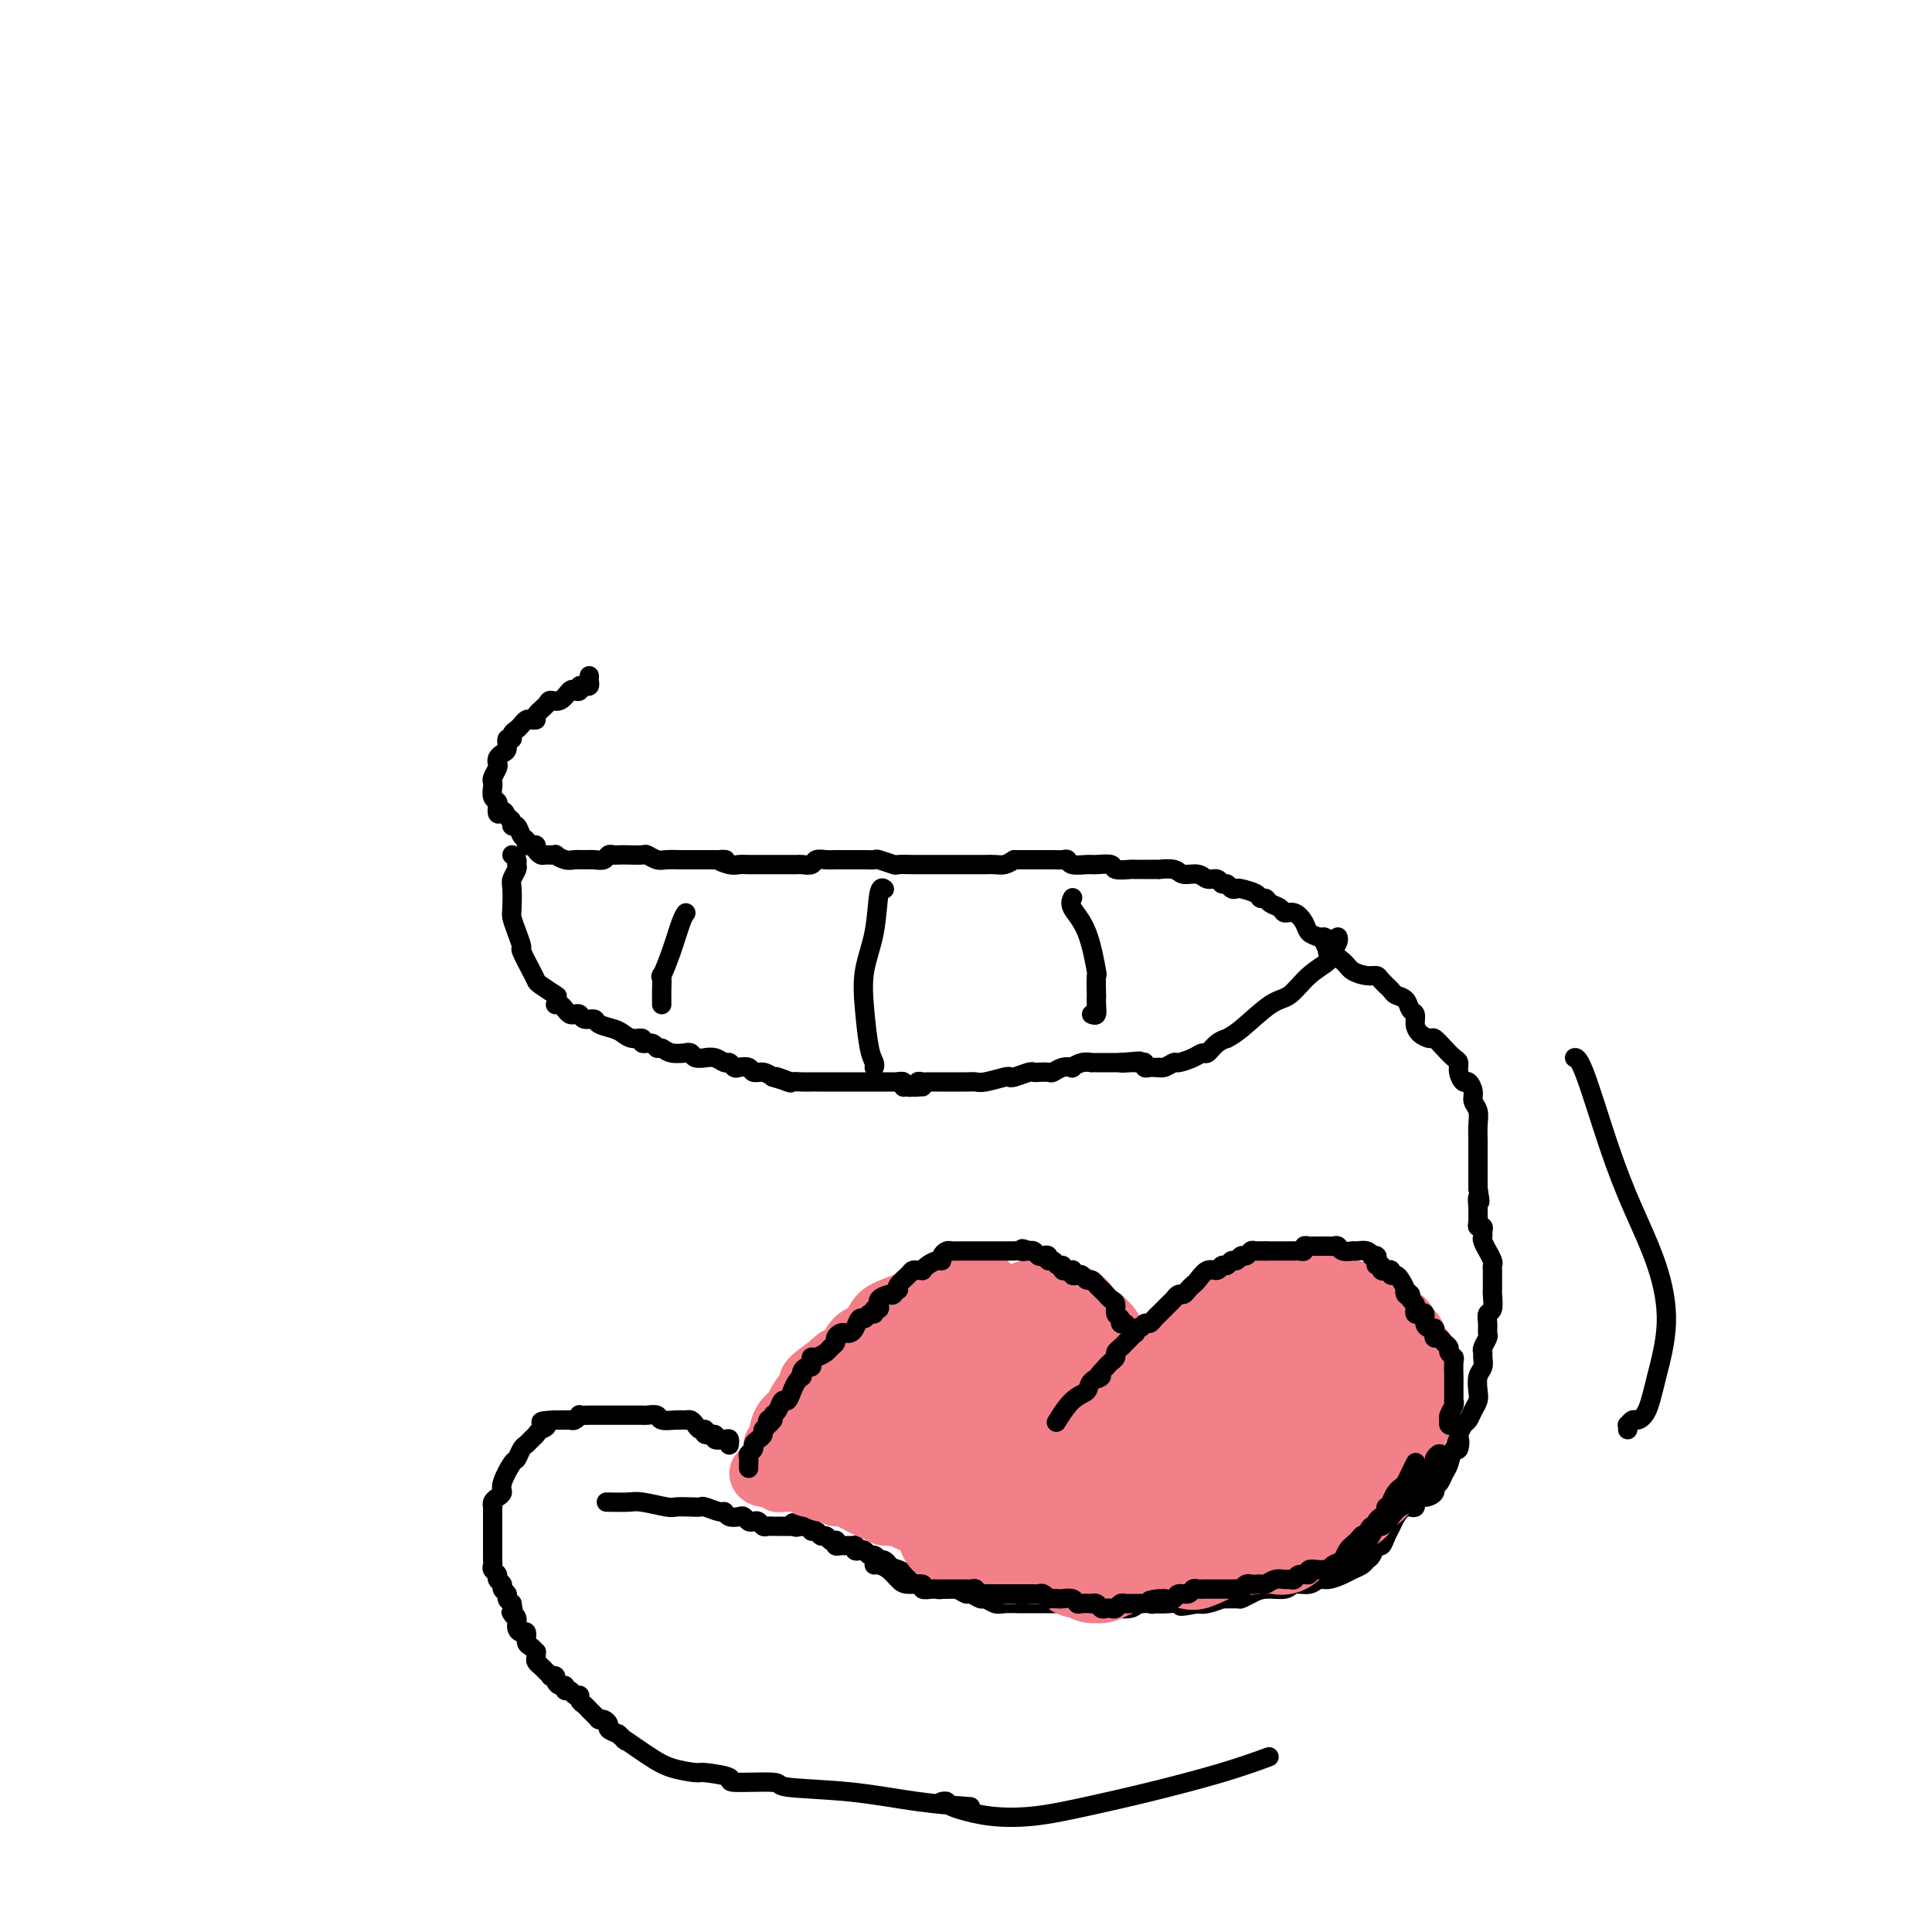 <svg viewBox='0 0 400 400' version='1.1' xmlns='http://www.w3.org/2000/svg' xmlns:xlink='http://www.w3.org/1999/xlink'><g fill='none' stroke='rgb(0,0,0)' stroke-width='4' stroke-linecap='round' stroke-linejoin='round'><path d='M122,140c0.006,-0.083 0.012,-0.167 0,0c-0.012,0.167 -0.041,0.584 0,1c0.041,0.416 0.151,0.830 0,1c-0.151,0.170 -0.565,0.096 -1,0c-0.435,-0.096 -0.893,-0.214 -1,0c-0.107,0.214 0.136,0.761 0,1c-0.136,0.239 -0.651,0.171 -1,0c-0.349,-0.171 -0.532,-0.446 -1,0c-0.468,0.446 -1.221,1.612 -2,2c-0.779,0.388 -1.585,-0.001 -2,0c-0.415,0.001 -0.440,0.392 -1,1c-0.560,0.608 -1.656,1.434 -2,2c-0.344,0.566 0.063,0.873 0,1c-0.063,0.127 -0.595,0.075 -1,0c-0.405,-0.075 -0.682,-0.174 -1,0c-0.318,0.174 -0.678,0.619 -1,1c-0.322,0.381 -0.607,0.697 -1,1c-0.393,0.303 -0.893,0.592 -1,1c-0.107,0.408 0.178,0.935 0,1c-0.178,0.065 -0.818,-0.333 -1,0c-0.182,0.333 0.096,1.398 0,2c-0.096,0.602 -0.565,0.742 -1,1c-0.435,0.258 -0.834,0.633 -1,1c-0.166,0.367 -0.097,0.727 0,1c0.097,0.273 0.221,0.458 0,1c-0.221,0.542 -0.788,1.441 -1,2c-0.212,0.559 -0.071,0.780 0,1c0.071,0.220 0.071,0.440 0,1c-0.071,0.560 -0.211,1.458 0,2c0.211,0.542 0.775,0.726 1,1c0.225,0.274 0.113,0.637 0,1'/><path d='M103,167c-0.281,2.498 0.516,1.242 1,1c0.484,-0.242 0.654,0.530 1,1c0.346,0.470 0.867,0.636 1,1c0.133,0.364 -0.123,0.924 0,1c0.123,0.076 0.624,-0.333 1,0c0.376,0.333 0.627,1.409 1,2c0.373,0.591 0.870,0.697 1,1c0.130,0.303 -0.105,0.803 0,1c0.105,0.197 0.552,0.091 1,0c0.448,-0.091 0.899,-0.168 1,0c0.101,0.168 -0.146,0.580 0,1c0.146,0.420 0.686,0.848 1,1c0.314,0.152 0.402,0.027 1,0c0.598,-0.027 1.707,0.046 2,0c0.293,-0.046 -0.231,-0.209 0,0c0.231,0.209 1.217,0.789 2,1c0.783,0.211 1.361,0.053 2,0c0.639,-0.053 1.337,-0.000 2,0c0.663,0.000 1.290,-0.053 2,0c0.710,0.053 1.501,0.210 2,0c0.499,-0.210 0.705,-0.788 1,-1c0.295,-0.212 0.680,-0.058 1,0c0.320,0.058 0.575,0.019 1,0c0.425,-0.019 1.019,-0.019 2,0c0.981,0.019 2.350,0.058 3,0c0.650,-0.058 0.580,-0.212 1,0c0.420,0.212 1.329,0.789 2,1c0.671,0.211 1.104,0.057 2,0c0.896,-0.057 2.254,-0.015 3,0c0.746,0.015 0.880,0.004 1,0c0.120,-0.004 0.225,-0.001 1,0c0.775,0.001 2.222,0.000 3,0c0.778,-0.000 0.889,-0.000 1,0'/><path d='M147,178c5.309,0.094 2.581,-0.171 2,0c-0.581,0.171 0.985,0.778 2,1c1.015,0.222 1.479,0.060 2,0c0.521,-0.060 1.100,-0.016 2,0c0.900,0.016 2.121,0.004 3,0c0.879,-0.004 1.416,-0.001 2,0c0.584,0.001 1.216,0.000 2,0c0.784,-0.000 1.720,0.001 2,0c0.280,-0.001 -0.094,-0.004 0,0c0.094,0.004 0.658,0.015 1,0c0.342,-0.015 0.462,-0.057 1,0c0.538,0.057 1.495,0.211 2,0c0.505,-0.211 0.559,-0.789 1,-1c0.441,-0.211 1.270,-0.057 2,0c0.730,0.057 1.360,0.015 2,0c0.640,-0.015 1.289,-0.004 2,0c0.711,0.004 1.484,0.000 2,0c0.516,-0.000 0.776,0.004 1,0c0.224,-0.004 0.411,-0.015 1,0c0.589,0.015 1.579,0.057 2,0c0.421,-0.057 0.271,-0.211 1,0c0.729,0.211 2.335,0.789 3,1c0.665,0.211 0.389,0.057 1,0c0.611,-0.057 2.108,-0.015 3,0c0.892,0.015 1.180,0.004 2,0c0.820,-0.004 2.173,-0.001 3,0c0.827,0.001 1.128,0.000 2,0c0.872,-0.000 2.317,-0.000 3,0c0.683,0.000 0.606,0.001 1,0c0.394,-0.001 1.260,-0.003 2,0c0.740,0.003 1.353,0.011 2,0c0.647,-0.011 1.328,-0.041 2,0c0.672,0.041 1.335,0.155 2,0c0.665,-0.155 1.333,-0.577 2,-1'/><path d='M210,178c10.373,-0.000 4.806,-0.000 3,0c-1.806,0.000 0.150,0.000 1,0c0.850,-0.000 0.595,-0.001 1,0c0.405,0.001 1.468,0.004 2,0c0.532,-0.004 0.531,-0.015 1,0c0.469,0.015 1.409,0.057 2,0c0.591,-0.057 0.835,-0.212 1,0c0.165,0.212 0.252,0.793 1,1c0.748,0.207 2.159,0.041 3,0c0.841,-0.041 1.113,0.041 2,0c0.887,-0.041 2.388,-0.207 3,0c0.612,0.207 0.333,0.788 1,1c0.667,0.212 2.278,0.057 3,0c0.722,-0.057 0.555,-0.015 1,0c0.445,0.015 1.502,0.003 2,0c0.498,-0.003 0.436,0.003 1,0c0.564,-0.003 1.755,-0.016 2,0c0.245,0.016 -0.454,0.061 0,0c0.454,-0.061 2.062,-0.228 3,0c0.938,0.228 1.207,0.850 2,1c0.793,0.150 2.110,-0.171 3,0c0.890,0.171 1.351,0.834 2,1c0.649,0.166 1.484,-0.166 2,0c0.516,0.166 0.714,0.828 1,1c0.286,0.172 0.662,-0.147 1,0c0.338,0.147 0.640,0.761 1,1c0.360,0.239 0.779,0.102 1,0c0.221,-0.102 0.243,-0.168 1,0c0.757,0.168 2.248,0.569 3,1c0.752,0.431 0.764,0.890 1,1c0.236,0.110 0.696,-0.130 1,0c0.304,0.130 0.453,0.629 1,1c0.547,0.371 1.494,0.614 2,1c0.506,0.386 0.572,0.916 1,1c0.428,0.084 1.218,-0.276 2,0c0.782,0.276 1.557,1.190 2,2c0.443,0.810 0.555,1.517 1,2c0.445,0.483 1.222,0.741 2,1'/><path d='M273,194c3.403,1.668 1.410,-0.163 1,0c-0.410,0.163 0.761,2.321 1,3c0.239,0.679 -0.455,-0.120 0,0c0.455,0.120 2.057,1.158 3,2c0.943,0.842 1.226,1.486 2,2c0.774,0.514 2.037,0.897 3,1c0.963,0.103 1.624,-0.076 2,0c0.376,0.076 0.468,0.405 1,1c0.532,0.595 1.506,1.454 2,2c0.494,0.546 0.510,0.779 1,1c0.490,0.221 1.454,0.430 2,1c0.546,0.570 0.675,1.502 1,2c0.325,0.498 0.846,0.563 1,1c0.154,0.437 -0.058,1.247 0,2c0.058,0.753 0.386,1.448 1,2c0.614,0.552 1.513,0.959 2,1c0.487,0.041 0.560,-0.285 1,0c0.440,0.285 1.245,1.181 2,2c0.755,0.819 1.459,1.563 2,2c0.541,0.437 0.920,0.568 1,1c0.080,0.432 -0.137,1.166 0,2c0.137,0.834 0.629,1.770 1,2c0.371,0.230 0.621,-0.245 1,0c0.379,0.245 0.886,1.211 1,2c0.114,0.789 -0.166,1.402 0,2c0.166,0.598 0.776,1.181 1,2c0.224,0.819 0.060,1.872 0,3c-0.060,1.128 -0.016,2.329 0,3c0.016,0.671 0.004,0.812 0,1c-0.004,0.188 -0.001,0.423 0,1c0.001,0.577 0.000,1.495 0,2c-0.000,0.505 -0.000,0.598 0,1c0.000,0.402 0.000,1.115 0,2c-0.000,0.885 -0.000,1.943 0,3'/><path d='M306,246c0.773,4.517 0.206,2.311 0,2c-0.206,-0.311 -0.051,1.275 0,2c0.051,0.725 -0.000,0.589 0,1c0.000,0.411 0.053,1.367 0,2c-0.053,0.633 -0.211,0.942 0,1c0.211,0.058 0.793,-0.134 1,0c0.207,0.134 0.040,0.594 0,1c-0.040,0.406 0.045,0.756 0,1c-0.045,0.244 -0.222,0.380 0,1c0.222,0.620 0.844,1.724 1,2c0.156,0.276 -0.154,-0.274 0,0c0.154,0.274 0.774,1.373 1,2c0.226,0.627 0.060,0.782 0,1c-0.060,0.218 -0.015,0.500 0,1c0.015,0.500 0.000,1.218 0,2c-0.000,0.782 0.014,1.627 0,2c-0.014,0.373 -0.057,0.275 0,1c0.057,0.725 0.212,2.273 0,3c-0.212,0.727 -0.793,0.632 -1,1c-0.207,0.368 -0.041,1.198 0,2c0.041,0.802 -0.042,1.576 0,2c0.042,0.424 0.208,0.498 0,1c-0.208,0.502 -0.792,1.432 -1,2c-0.208,0.568 -0.042,0.775 0,1c0.042,0.225 -0.041,0.469 0,1c0.041,0.531 0.204,1.349 0,2c-0.204,0.651 -0.776,1.134 -1,2c-0.224,0.866 -0.102,2.115 0,3c0.102,0.885 0.182,1.406 0,2c-0.182,0.594 -0.626,1.262 -1,2c-0.374,0.738 -0.678,1.545 -1,2c-0.322,0.455 -0.664,0.559 -1,1c-0.336,0.441 -0.668,1.221 -1,2'/><path d='M302,297c-1.096,4.116 -0.335,1.406 0,1c0.335,-0.406 0.245,1.492 0,2c-0.245,0.508 -0.644,-0.372 -1,0c-0.356,0.372 -0.668,1.997 -1,3c-0.332,1.003 -0.683,1.383 -1,2c-0.317,0.617 -0.601,1.470 -1,2c-0.399,0.530 -0.914,0.739 -1,1c-0.086,0.261 0.259,0.576 0,1c-0.259,0.424 -1.120,0.957 -2,1c-0.880,0.043 -1.780,-0.403 -2,0c-0.220,0.403 0.239,1.654 0,2c-0.239,0.346 -1.177,-0.215 -2,0c-0.823,0.215 -1.530,1.204 -2,2c-0.470,0.796 -0.703,1.397 -1,2c-0.297,0.603 -0.657,1.208 -1,2c-0.343,0.792 -0.668,1.770 -1,2c-0.332,0.230 -0.669,-0.289 -1,0c-0.331,0.289 -0.654,1.387 -1,2c-0.346,0.613 -0.715,0.743 -1,1c-0.285,0.257 -0.485,0.642 -1,1c-0.515,0.358 -1.344,0.688 -2,1c-0.656,0.312 -1.139,0.604 -2,1c-0.861,0.396 -2.102,0.895 -3,1c-0.898,0.105 -1.455,-0.183 -2,0c-0.545,0.183 -1.080,0.836 -2,1c-0.920,0.164 -2.226,-0.163 -3,0c-0.774,0.163 -1.017,0.814 -2,1c-0.983,0.186 -2.706,-0.093 -4,0c-1.294,0.093 -2.158,0.560 -3,1c-0.842,0.440 -1.661,0.854 -2,1c-0.339,0.146 -0.199,0.025 -1,0c-0.801,-0.025 -2.545,0.045 -3,0c-0.455,-0.045 0.377,-0.204 0,0c-0.377,0.204 -1.965,0.773 -3,1c-1.035,0.227 -1.518,0.114 -2,0'/><path d='M248,332c-5.485,1.084 -3.197,0.294 -3,0c0.197,-0.294 -1.696,-0.093 -3,0c-1.304,0.093 -2.020,0.079 -3,0c-0.980,-0.079 -2.225,-0.221 -3,0c-0.775,0.221 -1.079,0.805 -2,1c-0.921,0.195 -2.458,-0.000 -3,0c-0.542,0.000 -0.087,0.196 0,0c0.087,-0.196 -0.193,-0.785 -1,-1c-0.807,-0.215 -2.142,-0.058 -3,0c-0.858,0.058 -1.241,0.015 -2,0c-0.759,-0.015 -1.894,-0.004 -3,0c-1.106,0.004 -2.182,0.001 -3,0c-0.818,-0.001 -1.378,-0.001 -2,0c-0.622,0.001 -1.307,0.001 -2,0c-0.693,-0.001 -1.394,-0.004 -2,0c-0.606,0.004 -1.117,0.016 -2,0c-0.883,-0.016 -2.138,-0.061 -3,0c-0.862,0.061 -1.329,0.228 -2,0c-0.671,-0.228 -1.544,-0.849 -2,-1c-0.456,-0.151 -0.493,0.170 -1,0c-0.507,-0.170 -1.484,-0.830 -2,-1c-0.516,-0.170 -0.571,0.152 -1,0c-0.429,-0.152 -1.232,-0.777 -2,-1c-0.768,-0.223 -1.501,-0.045 -2,0c-0.499,0.045 -0.764,-0.045 -1,0c-0.236,0.045 -0.445,0.223 -1,0c-0.555,-0.223 -1.457,-0.847 -2,-1c-0.543,-0.153 -0.725,0.166 -1,0c-0.275,-0.166 -0.641,-0.818 -1,-1c-0.359,-0.182 -0.712,0.105 -1,0c-0.288,-0.105 -0.511,-0.601 -1,-1c-0.489,-0.399 -1.245,-0.699 -2,-1'/><path d='M186,325c-3.356,-1.095 -0.746,-0.332 0,0c0.746,0.332 -0.374,0.234 -1,0c-0.626,-0.234 -0.759,-0.603 -1,-1c-0.241,-0.397 -0.589,-0.823 -1,-1c-0.411,-0.177 -0.884,-0.104 -1,0c-0.116,0.104 0.124,0.238 0,0c-0.124,-0.238 -0.611,-0.847 -1,-1c-0.389,-0.153 -0.679,0.151 -1,0c-0.321,-0.151 -0.674,-0.759 -1,-1c-0.326,-0.241 -0.626,-0.117 -1,0c-0.374,0.117 -0.821,0.228 -1,0c-0.179,-0.228 -0.089,-0.793 0,-1c0.089,-0.207 0.178,-0.054 0,0c-0.178,0.054 -0.622,0.011 -1,0c-0.378,-0.011 -0.689,0.011 -1,0c-0.311,-0.011 -0.622,-0.054 -1,0c-0.378,0.054 -0.822,0.207 -1,0c-0.178,-0.207 -0.089,-0.772 0,-1c0.089,-0.228 0.179,-0.118 0,0c-0.179,0.118 -0.626,0.243 -1,0c-0.374,-0.243 -0.674,-0.853 -1,-1c-0.326,-0.147 -0.679,0.171 -1,0c-0.321,-0.171 -0.611,-0.830 -1,-1c-0.389,-0.170 -0.877,0.150 -1,0c-0.123,-0.150 0.121,-0.771 0,-1c-0.121,-0.229 -0.606,-0.065 -1,0c-0.394,0.065 -0.697,0.033 -1,0'/><path d='M166,316c-3.256,-1.392 -1.397,-0.373 -1,0c0.397,0.373 -0.667,0.100 -1,0c-0.333,-0.100 0.064,-0.027 0,0c-0.064,0.027 -0.591,0.007 -1,0c-0.409,-0.007 -0.701,-0.002 -1,0c-0.299,0.002 -0.605,0.002 -1,0c-0.395,-0.002 -0.879,-0.004 -1,0c-0.121,0.004 0.122,0.015 0,0c-0.122,-0.015 -0.610,-0.056 -1,0c-0.390,0.056 -0.682,0.207 -1,0c-0.318,-0.207 -0.662,-0.774 -1,-1c-0.338,-0.226 -0.672,-0.112 -1,0c-0.328,0.112 -0.652,0.222 -1,0c-0.348,-0.222 -0.721,-0.776 -1,-1c-0.279,-0.224 -0.464,-0.116 -1,0c-0.536,0.116 -1.424,0.241 -2,0c-0.576,-0.241 -0.838,-0.849 -1,-1c-0.162,-0.151 -0.222,0.155 -1,0c-0.778,-0.155 -2.274,-0.773 -3,-1c-0.726,-0.227 -0.681,-0.065 -1,0c-0.319,0.065 -1.003,0.031 -2,0c-0.997,-0.031 -2.306,-0.061 -3,0c-0.694,0.061 -0.772,0.212 -2,0c-1.228,-0.212 -3.608,-0.789 -5,-1c-1.392,-0.211 -1.798,-0.057 -3,0c-1.202,0.057 -3.201,0.016 -4,0c-0.799,-0.016 -0.400,-0.008 0,0'/></g>
<g fill='none' stroke='rgb(243,127,137)' stroke-width='20' stroke-linecap='round' stroke-linejoin='round'><path d='M266,277c0.030,0.537 0.060,1.074 0,1c-0.060,-0.074 -0.209,-0.760 0,-1c0.209,-0.240 0.778,-0.035 1,-1c0.222,-0.965 0.098,-3.101 0,-4c-0.098,-0.899 -0.170,-0.562 0,-1c0.170,-0.438 0.581,-1.652 1,-2c0.419,-0.348 0.845,0.170 1,1c0.155,0.830 0.040,1.971 0,4c-0.040,2.029 -0.005,4.947 0,6c0.005,1.053 -0.018,0.240 -1,2c-0.982,1.760 -2.921,6.091 -5,9c-2.079,2.909 -4.298,4.394 -5,5c-0.702,0.606 0.112,0.331 -1,1c-1.112,0.669 -4.150,2.282 -6,3c-1.850,0.718 -2.513,0.542 -3,0c-0.487,-0.542 -0.799,-1.449 -1,-3c-0.201,-1.551 -0.292,-3.745 0,-6c0.292,-2.255 0.968,-4.569 2,-7c1.032,-2.431 2.421,-4.978 4,-7c1.579,-2.022 3.347,-3.518 4,-4c0.653,-0.482 0.189,0.050 1,0c0.811,-0.050 2.896,-0.680 4,-1c1.104,-0.320 1.225,-0.328 2,0c0.775,0.328 2.202,0.993 3,2c0.798,1.007 0.966,2.355 1,3c0.034,0.645 -0.067,0.586 0,2c0.067,1.414 0.302,4.301 0,7c-0.302,2.699 -1.143,5.211 -3,7c-1.857,1.789 -4.732,2.856 -7,4c-2.268,1.144 -3.930,2.366 -6,3c-2.070,0.634 -4.547,0.680 -6,0c-1.453,-0.680 -1.882,-2.086 -2,-4c-0.118,-1.914 0.073,-4.336 0,-5c-0.073,-0.664 -0.411,0.430 0,-1c0.411,-1.430 1.572,-5.385 2,-7c0.428,-1.615 0.122,-0.890 1,-2c0.878,-1.110 2.939,-4.055 5,-7'/><path d='M252,274c2.206,-3.063 3.720,-2.219 6,-2c2.280,0.219 5.325,-0.187 8,0c2.675,0.187 4.980,0.966 7,2c2.020,1.034 3.754,2.323 5,4c1.246,1.677 2.002,3.743 2,6c-0.002,2.257 -0.764,4.707 -1,6c-0.236,1.293 0.053,1.431 -1,3c-1.053,1.569 -3.448,4.570 -6,7c-2.552,2.430 -5.261,4.288 -6,5c-0.739,0.712 0.491,0.278 -1,1c-1.491,0.722 -5.704,2.599 -9,3c-3.296,0.401 -5.677,-0.675 -7,-2c-1.323,-1.325 -1.590,-2.900 -2,-5c-0.410,-2.100 -0.963,-4.727 -1,-7c-0.037,-2.273 0.442,-4.192 2,-6c1.558,-1.808 4.195,-3.503 5,-4c0.805,-0.497 -0.222,0.206 1,0c1.222,-0.206 4.692,-1.321 6,-2c1.308,-0.679 0.452,-0.920 2,-1c1.548,-0.080 5.500,0.003 7,0c1.500,-0.003 0.549,-0.092 2,0c1.451,0.092 5.304,0.365 8,1c2.696,0.635 4.234,1.630 5,3c0.766,1.370 0.758,3.113 0,5c-0.758,1.887 -2.267,3.918 -4,6c-1.733,2.082 -3.690,4.213 -6,6c-2.310,1.787 -4.972,3.228 -7,4c-2.028,0.772 -3.423,0.875 -4,1c-0.577,0.125 -0.337,0.271 -1,0c-0.663,-0.271 -2.230,-0.960 -3,-1c-0.770,-0.040 -0.742,0.567 -1,0c-0.258,-0.567 -0.801,-2.309 -1,-3c-0.199,-0.691 -0.053,-0.331 0,-1c0.053,-0.669 0.014,-2.367 0,-3c-0.014,-0.633 -0.001,-0.202 1,-1c1.001,-0.798 2.992,-2.824 5,-4c2.008,-1.176 4.033,-1.501 6,-2c1.967,-0.499 3.876,-1.173 6,-1c2.124,0.173 4.464,1.192 6,2c1.536,0.808 2.268,1.404 3,2'/><path d='M284,296c1.343,1.076 0.200,1.765 0,2c-0.200,0.235 0.542,0.017 0,1c-0.542,0.983 -2.369,3.168 -3,4c-0.631,0.832 -0.066,0.311 -1,1c-0.934,0.689 -3.369,2.587 -5,4c-1.631,1.413 -2.460,2.342 -4,3c-1.540,0.658 -3.793,1.044 -5,1c-1.207,-0.044 -1.370,-0.517 -2,-1c-0.630,-0.483 -1.728,-0.976 -2,-2c-0.272,-1.024 0.281,-2.580 1,-4c0.719,-1.420 1.603,-2.706 3,-4c1.397,-1.294 3.305,-2.598 4,-3c0.695,-0.402 0.175,0.098 1,0c0.825,-0.098 2.994,-0.793 4,-1c1.006,-0.207 0.850,0.072 2,0c1.150,-0.072 3.606,-0.497 5,0c1.394,0.497 1.727,1.917 2,3c0.273,1.083 0.485,1.831 0,3c-0.485,1.169 -1.666,2.759 -3,4c-1.334,1.241 -2.820,2.133 -4,3c-1.180,0.867 -2.053,1.707 -3,2c-0.947,0.293 -1.969,0.037 -3,0c-1.031,-0.037 -2.071,0.143 -3,0c-0.929,-0.143 -1.747,-0.609 -2,-1c-0.253,-0.391 0.060,-0.706 0,-1c-0.060,-0.294 -0.492,-0.565 0,-1c0.492,-0.435 1.909,-1.032 3,-2c1.091,-0.968 1.857,-2.307 3,-3c1.143,-0.693 2.663,-0.740 4,-1c1.337,-0.260 2.491,-0.733 4,-1c1.509,-0.267 3.371,-0.326 4,0c0.629,0.326 0.023,1.039 0,2c-0.023,0.961 0.535,2.169 0,3c-0.535,0.831 -2.164,1.285 -3,2c-0.836,0.715 -0.879,1.693 -1,2c-0.121,0.307 -0.320,-0.055 -1,0c-0.680,0.055 -1.840,0.528 -3,1'/><path d='M276,312c-1.615,0.769 -1.653,0.192 -2,0c-0.347,-0.192 -1.003,0.001 -1,0c0.003,-0.001 0.665,-0.196 1,-1c0.335,-0.804 0.341,-2.216 1,-3c0.659,-0.784 1.969,-0.941 3,-1c1.031,-0.059 1.781,-0.019 2,0c0.219,0.019 -0.095,0.016 0,0c0.095,-0.016 0.599,-0.045 1,0c0.401,0.045 0.700,0.166 1,0c0.300,-0.166 0.601,-0.617 1,-1c0.399,-0.383 0.894,-0.698 1,-1c0.106,-0.302 -0.178,-0.591 0,-1c0.178,-0.409 0.817,-0.937 1,-1c0.183,-0.063 -0.091,0.338 0,0c0.091,-0.338 0.546,-1.415 1,-2c0.454,-0.585 0.907,-0.677 1,-1c0.093,-0.323 -0.172,-0.875 0,-1c0.172,-0.125 0.782,0.177 1,0c0.218,-0.177 0.045,-0.835 0,-1c-0.045,-0.165 0.040,0.162 0,0c-0.040,-0.162 -0.203,-0.813 0,-1c0.203,-0.187 0.772,0.089 1,0c0.228,-0.089 0.114,-0.545 0,-1'/><path d='M289,296c0.714,-1.636 -0.001,-1.226 0,-1c0.001,0.226 0.719,0.268 1,0c0.281,-0.268 0.127,-0.845 0,-1c-0.127,-0.155 -0.226,0.112 0,0c0.226,-0.112 0.779,-0.604 1,-1c0.221,-0.396 0.112,-0.698 0,-1c-0.112,-0.302 -0.226,-0.606 0,-1c0.226,-0.394 0.793,-0.879 1,-1c0.207,-0.121 0.056,0.123 0,0c-0.056,-0.123 -0.015,-0.611 0,-1c0.015,-0.389 0.004,-0.678 0,-1c-0.004,-0.322 -0.001,-0.677 0,-1c0.001,-0.323 0.001,-0.615 0,-1c-0.001,-0.385 -0.003,-0.862 0,-1c0.003,-0.138 0.012,0.062 0,0c-0.012,-0.062 -0.044,-0.388 0,-1c0.044,-0.612 0.166,-1.511 0,-2c-0.166,-0.489 -0.619,-0.568 -1,-1c-0.381,-0.432 -0.691,-1.216 -1,-2'/><path d='M290,279c-0.472,-1.804 -0.651,-0.813 -1,-1c-0.349,-0.187 -0.867,-1.552 -1,-2c-0.133,-0.448 0.118,0.019 0,0c-0.118,-0.019 -0.604,-0.526 -1,-1c-0.396,-0.474 -0.701,-0.915 -1,-1c-0.299,-0.085 -0.590,0.187 -1,0c-0.410,-0.187 -0.937,-0.834 -1,-1c-0.063,-0.166 0.339,0.148 0,0c-0.339,-0.148 -1.418,-0.756 -2,-1c-0.582,-0.244 -0.665,-0.122 -1,0c-0.335,0.122 -0.921,0.244 -1,0c-0.079,-0.244 0.347,-0.854 0,-1c-0.347,-0.146 -1.469,0.172 -2,0c-0.531,-0.172 -0.471,-0.835 -1,-1c-0.529,-0.165 -1.647,0.166 -2,0c-0.353,-0.166 0.060,-0.829 0,-1c-0.060,-0.171 -0.593,0.150 -1,0c-0.407,-0.150 -0.690,-0.772 -1,-1c-0.310,-0.228 -0.648,-0.062 -1,0c-0.352,0.062 -0.717,0.018 -1,0c-0.283,-0.018 -0.484,-0.012 -1,0c-0.516,0.012 -1.347,0.030 -2,0c-0.653,-0.030 -1.127,-0.108 -2,0c-0.873,0.108 -2.146,0.401 -3,1c-0.854,0.599 -1.288,1.504 -2,2c-0.712,0.496 -1.702,0.582 -3,1c-1.298,0.418 -2.905,1.167 -4,2c-1.095,0.833 -1.680,1.748 -2,2c-0.320,0.252 -0.376,-0.160 -1,0c-0.624,0.160 -1.816,0.891 -3,2c-1.184,1.109 -2.362,2.596 -3,3c-0.638,0.404 -0.737,-0.276 -1,0c-0.263,0.276 -0.689,1.507 -1,2c-0.311,0.493 -0.507,0.248 -1,1c-0.493,0.752 -1.284,2.501 -2,4c-0.716,1.499 -1.358,2.750 -2,4'/><path d='M238,292c-2.134,2.678 -2.467,2.374 -3,3c-0.533,0.626 -1.264,2.182 -2,3c-0.736,0.818 -1.477,0.897 -2,1c-0.523,0.103 -0.828,0.231 -1,0c-0.172,-0.231 -0.213,-0.821 0,-1c0.213,-0.179 0.678,0.054 1,0c0.322,-0.054 0.500,-0.396 1,-1c0.500,-0.604 1.323,-1.470 2,-2c0.677,-0.530 1.207,-0.725 2,-1c0.793,-0.275 1.848,-0.630 3,-1c1.152,-0.370 2.400,-0.756 4,-1c1.600,-0.244 3.553,-0.347 5,0c1.447,0.347 2.388,1.144 3,2c0.612,0.856 0.896,1.770 1,2c0.104,0.230 0.028,-0.224 0,1c-0.028,1.224 -0.009,4.124 0,5c0.009,0.876 0.008,-0.274 -1,1c-1.008,1.274 -3.024,4.972 -5,7c-1.976,2.028 -3.913,2.384 -6,3c-2.087,0.616 -4.324,1.490 -6,2c-1.676,0.510 -2.791,0.655 -4,0c-1.209,-0.655 -2.514,-2.112 -3,-3c-0.486,-0.888 -0.154,-1.208 0,-2c0.154,-0.792 0.131,-2.054 1,-3c0.869,-0.946 2.630,-1.574 3,-2c0.370,-0.426 -0.653,-0.650 0,-1c0.653,-0.350 2.980,-0.827 4,-1c1.020,-0.173 0.732,-0.041 2,0c1.268,0.041 4.093,-0.010 7,0c2.907,0.010 5.896,0.081 9,0c3.104,-0.081 6.323,-0.315 9,0c2.677,0.315 4.810,1.177 6,2c1.190,0.823 1.436,1.606 1,3c-0.436,1.394 -1.553,3.398 -3,5c-1.447,1.602 -3.223,2.801 -5,4'/><path d='M261,317c-1.327,1.505 -0.643,0.769 -2,1c-1.357,0.231 -4.755,1.431 -6,2c-1.245,0.569 -0.336,0.509 -1,1c-0.664,0.491 -2.900,1.533 -4,2c-1.100,0.467 -1.065,0.358 -2,0c-0.935,-0.358 -2.842,-0.965 -4,-2c-1.158,-1.035 -1.569,-2.498 -2,-4c-0.431,-1.502 -0.881,-3.044 -1,-4c-0.119,-0.956 0.095,-1.328 1,-2c0.905,-0.672 2.503,-1.645 4,-2c1.497,-0.355 2.895,-0.091 5,0c2.105,0.091 4.917,0.008 7,0c2.083,-0.008 3.437,0.057 4,0c0.563,-0.057 0.335,-0.238 1,0c0.665,0.238 2.224,0.894 3,1c0.776,0.106 0.768,-0.337 1,0c0.232,0.337 0.704,1.456 1,2c0.296,0.544 0.418,0.514 0,1c-0.418,0.486 -1.375,1.486 -2,2c-0.625,0.514 -0.917,0.540 -2,1c-1.083,0.460 -2.957,1.353 -4,2c-1.043,0.647 -1.255,1.047 -2,1c-0.745,-0.047 -2.023,-0.541 -3,-1c-0.977,-0.459 -1.651,-0.882 -2,-1c-0.349,-0.118 -0.371,0.070 -1,0c-0.629,-0.070 -1.866,-0.397 -2,-1c-0.134,-0.603 0.835,-1.482 2,-2c1.165,-0.518 2.526,-0.675 4,-1c1.474,-0.325 3.061,-0.816 5,-1c1.939,-0.184 4.232,-0.059 6,0c1.768,0.059 3.013,0.054 4,0c0.987,-0.054 1.715,-0.155 2,0c0.285,0.155 0.126,0.566 0,1c-0.126,0.434 -0.219,0.889 0,1c0.219,0.111 0.751,-0.124 1,0c0.249,0.124 0.214,0.607 0,1c-0.214,0.393 -0.607,0.697 -1,1'/><path d='M271,316c0.178,0.817 -0.376,0.860 -1,1c-0.624,0.140 -1.318,0.377 -2,1c-0.682,0.623 -1.352,1.631 -2,2c-0.648,0.369 -1.273,0.100 -2,0c-0.727,-0.100 -1.557,-0.030 -2,0c-0.443,0.030 -0.499,0.019 -1,0c-0.501,-0.019 -1.448,-0.046 -2,0c-0.552,0.046 -0.708,0.166 -1,0c-0.292,-0.166 -0.721,-0.619 0,-1c0.721,-0.381 2.591,-0.692 4,-1c1.409,-0.308 2.355,-0.615 4,-1c1.645,-0.385 3.989,-0.850 5,-1c1.011,-0.150 0.691,0.015 1,0c0.309,-0.015 1.249,-0.211 1,0c-0.249,0.211 -1.685,0.827 -2,1c-0.315,0.173 0.492,-0.098 0,0c-0.492,0.098 -2.283,0.566 -3,1c-0.717,0.434 -0.359,0.835 -1,1c-0.641,0.165 -2.280,0.093 -3,0c-0.720,-0.093 -0.522,-0.206 -1,0c-0.478,0.206 -1.632,0.732 -3,1c-1.368,0.268 -2.948,0.279 -4,0c-1.052,-0.279 -1.575,-0.849 -3,-1c-1.425,-0.151 -3.752,0.117 -5,0c-1.248,-0.117 -1.417,-0.620 -2,-1c-0.583,-0.380 -1.578,-0.638 -2,-1c-0.422,-0.362 -0.269,-0.829 -1,-1c-0.731,-0.171 -2.346,-0.045 -3,0c-0.654,0.045 -0.345,0.011 -1,0c-0.655,-0.011 -2.272,0.001 -3,0c-0.728,-0.001 -0.566,-0.015 -1,0c-0.434,0.015 -1.465,0.057 -2,0c-0.535,-0.057 -0.574,-0.214 -1,0c-0.426,0.214 -1.239,0.801 -2,1c-0.761,0.199 -1.469,0.012 -2,0c-0.531,-0.012 -0.885,0.151 -1,0c-0.115,-0.151 0.007,-0.618 0,-1c-0.007,-0.382 -0.145,-0.681 0,-1c0.145,-0.319 0.572,-0.660 1,-1'/><path d='M228,314c0.429,-0.572 1.002,-0.503 1,0c-0.002,0.503 -0.578,1.441 -1,2c-0.422,0.559 -0.691,0.739 -1,1c-0.309,0.261 -0.657,0.602 -1,1c-0.343,0.398 -0.680,0.852 -1,1c-0.320,0.148 -0.622,-0.012 -1,0c-0.378,0.012 -0.833,0.196 -1,0c-0.167,-0.196 -0.048,-0.770 0,-1c0.048,-0.230 0.024,-0.115 0,0'/><path d='M226,294c0.324,0.015 0.647,0.030 1,0c0.353,-0.030 0.735,-0.104 1,0c0.265,0.104 0.412,0.385 1,0c0.588,-0.385 1.618,-1.437 2,-2c0.382,-0.563 0.117,-0.636 0,-1c-0.117,-0.364 -0.087,-1.018 0,-2c0.087,-0.982 0.231,-2.291 0,-3c-0.231,-0.709 -0.836,-0.819 -1,-1c-0.164,-0.181 0.113,-0.434 0,-1c-0.113,-0.566 -0.618,-1.447 -1,-2c-0.382,-0.553 -0.643,-0.779 -1,-1c-0.357,-0.221 -0.812,-0.437 -1,-1c-0.188,-0.563 -0.110,-1.474 0,-2c0.110,-0.526 0.251,-0.666 0,-1c-0.251,-0.334 -0.894,-0.863 -1,-1c-0.106,-0.137 0.326,0.117 0,0c-0.326,-0.117 -1.411,-0.606 -2,-1c-0.589,-0.394 -0.683,-0.694 -1,-1c-0.317,-0.306 -0.857,-0.617 -1,-1c-0.143,-0.383 0.112,-0.838 0,-1c-0.112,-0.162 -0.592,-0.029 -1,0c-0.408,0.029 -0.743,-0.044 -1,0c-0.257,0.044 -0.435,0.207 -1,0c-0.565,-0.207 -1.516,-0.784 -2,-1c-0.484,-0.216 -0.500,-0.072 -1,0c-0.500,0.072 -1.483,0.071 -2,0c-0.517,-0.071 -0.569,-0.211 -1,0c-0.431,0.211 -1.243,0.774 -2,1c-0.757,0.226 -1.460,0.116 -2,0c-0.540,-0.116 -0.918,-0.237 -1,0c-0.082,0.237 0.132,0.833 0,1c-0.132,0.167 -0.609,-0.095 -1,0c-0.391,0.095 -0.696,0.548 -1,1c-0.304,0.452 -0.605,0.905 -1,1c-0.395,0.095 -0.882,-0.168 -1,0c-0.118,0.168 0.133,0.767 0,1c-0.133,0.233 -0.651,0.101 -1,0c-0.349,-0.101 -0.528,-0.172 -1,0c-0.472,0.172 -1.236,0.586 -2,1'/><path d='M200,277c-2.133,1.258 -0.967,1.401 -1,2c-0.033,0.599 -1.266,1.652 -2,2c-0.734,0.348 -0.970,-0.010 -1,0c-0.030,0.010 0.147,0.388 0,1c-0.147,0.612 -0.618,1.458 -1,2c-0.382,0.542 -0.676,0.779 -1,1c-0.324,0.221 -0.678,0.425 -1,1c-0.322,0.575 -0.611,1.519 -1,2c-0.389,0.481 -0.879,0.498 -1,1c-0.121,0.502 0.126,1.487 0,2c-0.126,0.513 -0.626,0.552 -1,1c-0.374,0.448 -0.622,1.304 -1,2c-0.378,0.696 -0.886,1.232 -1,2c-0.114,0.768 0.165,1.769 0,3c-0.165,1.231 -0.773,2.692 -1,4c-0.227,1.308 -0.073,2.462 0,3c0.073,0.538 0.064,0.458 0,1c-0.064,0.542 -0.182,1.704 0,2c0.182,0.296 0.665,-0.275 1,0c0.335,0.275 0.522,1.395 1,2c0.478,0.605 1.246,0.694 2,1c0.754,0.306 1.492,0.830 2,1c0.508,0.170 0.784,-0.014 2,0c1.216,0.014 3.371,0.226 5,0c1.629,-0.226 2.732,-0.891 4,-1c1.268,-0.109 2.702,0.338 4,0c1.298,-0.338 2.459,-1.460 3,-2c0.541,-0.540 0.460,-0.498 1,-1c0.540,-0.502 1.700,-1.547 2,-2c0.300,-0.453 -0.259,-0.313 0,-1c0.259,-0.687 1.337,-2.200 2,-3c0.663,-0.800 0.910,-0.887 1,-2c0.090,-1.113 0.022,-3.251 0,-5c-0.022,-1.749 0.002,-3.110 0,-4c-0.002,-0.890 -0.031,-1.310 0,-2c0.031,-0.690 0.122,-1.649 0,-2c-0.122,-0.351 -0.456,-0.095 -1,0c-0.544,0.095 -1.298,0.027 -2,0c-0.702,-0.027 -1.351,-0.014 -2,0'/><path d='M212,288c-1.198,0.245 -1.693,0.857 -2,1c-0.307,0.143 -0.427,-0.181 -1,0c-0.573,0.181 -1.600,0.869 -2,1c-0.400,0.131 -0.173,-0.295 -1,0c-0.827,0.295 -2.709,1.312 -4,2c-1.291,0.688 -1.991,1.047 -3,2c-1.009,0.953 -2.327,2.500 -3,4c-0.673,1.500 -0.700,2.952 -1,4c-0.300,1.048 -0.872,1.690 -1,2c-0.128,0.310 0.187,0.286 1,0c0.813,-0.286 2.123,-0.834 3,-1c0.877,-0.166 1.321,0.050 2,-1c0.679,-1.050 1.592,-3.365 2,-4c0.408,-0.635 0.311,0.409 1,0c0.689,-0.409 2.164,-2.271 3,-3c0.836,-0.729 1.032,-0.325 2,-1c0.968,-0.675 2.707,-2.429 4,-4c1.293,-1.571 2.140,-2.960 3,-4c0.860,-1.040 1.732,-1.732 2,-2c0.268,-0.268 -0.069,-0.110 0,1c0.069,1.110 0.544,3.174 0,5c-0.544,1.826 -2.107,3.414 -3,5c-0.893,1.586 -1.116,3.168 -1,4c0.116,0.832 0.572,0.912 0,2c-0.572,1.088 -2.172,3.183 -3,4c-0.828,0.817 -0.882,0.355 -2,1c-1.118,0.645 -3.298,2.395 -4,3c-0.702,0.605 0.075,0.064 -1,0c-1.075,-0.064 -4.000,0.347 -6,0c-2.000,-0.347 -3.074,-1.453 -4,-2c-0.926,-0.547 -1.705,-0.536 -2,-1c-0.295,-0.464 -0.105,-1.402 0,-2c0.105,-0.598 0.125,-0.856 1,-1c0.875,-0.144 2.603,-0.175 4,0c1.397,0.175 2.461,0.555 4,1c1.539,0.445 3.552,0.956 4,1c0.448,0.044 -0.671,-0.377 0,0c0.671,0.377 3.130,1.554 4,2c0.870,0.446 0.151,0.161 1,0c0.849,-0.161 3.267,-0.197 4,0c0.733,0.197 -0.219,0.628 0,1c0.219,0.372 1.610,0.686 3,1'/><path d='M216,309c4.058,1.162 1.704,1.568 1,2c-0.704,0.432 0.244,0.890 1,1c0.756,0.110 1.320,-0.128 2,0c0.680,0.128 1.476,0.622 2,1c0.524,0.378 0.778,0.640 1,1c0.222,0.360 0.413,0.818 1,1c0.587,0.182 1.569,0.087 2,0c0.431,-0.087 0.310,-0.166 0,0c-0.310,0.166 -0.809,0.576 -2,1c-1.191,0.424 -3.073,0.861 -5,1c-1.927,0.139 -3.900,-0.019 -6,0c-2.100,0.019 -4.329,0.215 -6,0c-1.671,-0.215 -2.786,-0.842 -4,-1c-1.214,-0.158 -2.527,0.154 -3,0c-0.473,-0.154 -0.106,-0.773 0,-1c0.106,-0.227 -0.049,-0.062 0,0c0.049,0.062 0.303,0.020 1,0c0.697,-0.020 1.836,-0.019 3,0c1.164,0.019 2.354,0.057 4,0c1.646,-0.057 3.747,-0.209 5,0c1.253,0.209 1.659,0.778 2,1c0.341,0.222 0.616,0.098 1,0c0.384,-0.098 0.876,-0.170 1,0c0.124,0.170 -0.121,0.581 0,1c0.121,0.419 0.608,0.844 1,1c0.392,0.156 0.689,0.043 1,0c0.311,-0.043 0.637,-0.014 1,0c0.363,0.014 0.765,0.014 1,0c0.235,-0.014 0.304,-0.042 1,0c0.696,0.042 2.018,0.155 3,0c0.982,-0.155 1.624,-0.578 2,-1c0.376,-0.422 0.486,-0.844 1,-1c0.514,-0.156 1.433,-0.044 2,0c0.567,0.044 0.784,0.022 1,0'/><path d='M231,316c4.813,0.014 1.344,0.050 0,0c-1.344,-0.050 -0.564,-0.185 0,0c0.564,0.185 0.912,0.691 1,1c0.088,0.309 -0.085,0.420 -1,1c-0.915,0.580 -2.574,1.630 -4,2c-1.426,0.370 -2.620,0.061 -4,0c-1.380,-0.061 -2.945,0.124 -4,0c-1.055,-0.124 -1.600,-0.559 -2,-1c-0.400,-0.441 -0.656,-0.889 -1,-1c-0.344,-0.111 -0.777,0.114 -1,0c-0.223,-0.114 -0.236,-0.566 0,-1c0.236,-0.434 0.722,-0.848 1,-1c0.278,-0.152 0.348,-0.041 1,0c0.652,0.041 1.886,0.011 3,0c1.114,-0.011 2.106,-0.003 3,0c0.894,0.003 1.688,-0.000 3,0c1.312,0.000 3.143,0.004 4,0c0.857,-0.004 0.741,-0.015 1,0c0.259,0.015 0.893,0.056 1,0c0.107,-0.056 -0.313,-0.210 -1,0c-0.687,0.210 -1.641,0.785 -2,1c-0.359,0.215 -0.123,0.070 -1,0c-0.877,-0.070 -2.865,-0.064 -5,0c-2.135,0.064 -4.415,0.186 -6,0c-1.585,-0.186 -2.474,-0.681 -3,-1c-0.526,-0.319 -0.690,-0.462 -1,-1c-0.310,-0.538 -0.766,-1.473 0,-2c0.766,-0.527 2.752,-0.648 4,-1c1.248,-0.352 1.757,-0.935 2,-1c0.243,-0.065 0.221,0.390 1,0c0.779,-0.390 2.358,-1.624 3,-2c0.642,-0.376 0.347,0.105 1,0c0.653,-0.105 2.253,-0.798 3,-1c0.747,-0.202 0.642,0.085 1,0c0.358,-0.085 1.179,-0.543 2,-1'/><path d='M230,307c2.873,-0.867 1.556,-0.034 1,0c-0.556,0.034 -0.353,-0.733 0,-1c0.353,-0.267 0.854,-0.036 0,0c-0.854,0.036 -3.062,-0.122 -5,0c-1.938,0.122 -3.605,0.525 -5,1c-1.395,0.475 -2.516,1.021 -4,1c-1.484,-0.021 -3.329,-0.609 -4,-1c-0.671,-0.391 -0.169,-0.587 0,-1c0.169,-0.413 0.004,-1.044 0,-2c-0.004,-0.956 0.153,-2.235 0,-3c-0.153,-0.765 -0.616,-1.014 0,-2c0.616,-0.986 2.310,-2.709 3,-4c0.690,-1.291 0.376,-2.150 1,-3c0.624,-0.850 2.185,-1.689 3,-2c0.815,-0.311 0.885,-0.092 2,0c1.115,0.092 3.275,0.056 4,0c0.725,-0.056 0.014,-0.133 0,0c-0.014,0.133 0.669,0.475 1,1c0.331,0.525 0.311,1.234 0,2c-0.311,0.766 -0.913,1.588 -1,2c-0.087,0.412 0.342,0.413 0,1c-0.342,0.587 -1.455,1.761 -2,2c-0.545,0.239 -0.520,-0.455 -1,0c-0.480,0.455 -1.463,2.061 -3,3c-1.537,0.939 -3.628,1.211 -5,1c-1.372,-0.211 -2.026,-0.905 -3,-2c-0.974,-1.095 -2.268,-2.593 -3,-4c-0.732,-1.407 -0.902,-2.724 -1,-4c-0.098,-1.276 -0.124,-2.510 0,-3c0.124,-0.490 0.399,-0.236 1,-1c0.601,-0.764 1.527,-2.547 2,-3c0.473,-0.453 0.491,0.425 1,0c0.509,-0.425 1.508,-2.153 2,-3c0.492,-0.847 0.478,-0.812 1,-1c0.522,-0.188 1.580,-0.600 2,-1c0.420,-0.400 0.204,-0.790 1,-1c0.796,-0.210 2.606,-0.241 4,0c1.394,0.241 2.374,0.755 3,1c0.626,0.245 0.899,0.220 1,1c0.101,0.780 0.029,2.366 0,4c-0.029,1.634 -0.014,3.317 0,5'/><path d='M226,290c0.113,2.316 -1.603,2.605 -3,3c-1.397,0.395 -2.475,0.894 -3,1c-0.525,0.106 -0.497,-0.181 -1,0c-0.503,0.181 -1.535,0.832 -2,1c-0.465,0.168 -0.361,-0.146 -1,0c-0.639,0.146 -2.021,0.751 -3,1c-0.979,0.249 -1.554,0.142 -2,0c-0.446,-0.142 -0.763,-0.318 -1,0c-0.237,0.318 -0.394,1.129 0,2c0.394,0.871 1.338,1.801 2,3c0.662,1.199 1.042,2.667 2,4c0.958,1.333 2.494,2.530 3,3c0.506,0.470 -0.018,0.213 0,1c0.018,0.787 0.578,2.619 1,3c0.422,0.381 0.704,-0.690 1,0c0.296,0.690 0.604,3.142 1,4c0.396,0.858 0.878,0.124 1,0c0.122,-0.124 -0.117,0.363 0,1c0.117,0.637 0.591,1.425 1,2c0.409,0.575 0.754,0.937 1,1c0.246,0.063 0.395,-0.172 1,0c0.605,0.172 1.668,0.753 2,1c0.332,0.247 -0.065,0.161 0,0c0.065,-0.161 0.594,-0.398 1,0c0.406,0.398 0.691,1.431 1,2c0.309,0.569 0.644,0.674 1,1c0.356,0.326 0.735,0.873 1,1c0.265,0.127 0.418,-0.166 0,0c-0.418,0.166 -1.407,0.791 -2,1c-0.593,0.209 -0.789,0.001 -1,0c-0.211,-0.001 -0.438,0.206 -1,0c-0.562,-0.206 -1.459,-0.825 -2,-1c-0.541,-0.175 -0.726,0.093 -1,0c-0.274,-0.093 -0.637,-0.546 -1,-1'/><path d='M222,324c-1.661,-0.551 -1.815,-1.430 -2,-2c-0.185,-0.570 -0.403,-0.832 -1,-1c-0.597,-0.168 -1.575,-0.241 -2,0c-0.425,0.241 -0.299,0.796 -1,1c-0.701,0.204 -2.230,0.056 -3,0c-0.770,-0.056 -0.782,-0.019 -1,0c-0.218,0.019 -0.644,0.020 -1,0c-0.356,-0.020 -0.644,-0.062 -1,0c-0.356,0.062 -0.781,0.226 -2,0c-1.219,-0.226 -3.234,-0.844 -4,-1c-0.766,-0.156 -0.284,0.150 0,0c0.284,-0.150 0.370,-0.757 0,-1c-0.370,-0.243 -1.194,-0.122 -2,0c-0.806,0.122 -1.593,0.245 -2,0c-0.407,-0.245 -0.435,-0.858 -1,-1c-0.565,-0.142 -1.668,0.186 -2,0c-0.332,-0.186 0.107,-0.887 0,-1c-0.107,-0.113 -0.761,0.361 -1,0c-0.239,-0.361 -0.064,-1.559 0,-2c0.064,-0.441 0.018,-0.126 0,0c-0.018,0.126 -0.009,0.063 0,0'/></g>
<g fill='none' stroke='rgb(0,0,0)' stroke-width='4' stroke-linecap='round' stroke-linejoin='round'><path d='M293,303c0.089,-0.173 0.179,-0.346 0,0c-0.179,0.346 -0.626,1.209 -1,2c-0.374,0.791 -0.675,1.508 -1,2c-0.325,0.492 -0.675,0.759 -1,1c-0.325,0.241 -0.627,0.456 -1,1c-0.373,0.544 -0.817,1.417 -1,2c-0.183,0.583 -0.104,0.877 0,1c0.104,0.123 0.234,0.074 0,0c-0.234,-0.074 -0.832,-0.174 -1,0c-0.168,0.174 0.095,0.620 0,1c-0.095,0.380 -0.546,0.693 -1,1c-0.454,0.307 -0.909,0.607 -1,1c-0.091,0.393 0.183,0.879 0,1c-0.183,0.121 -0.823,-0.121 -1,0c-0.177,0.121 0.107,0.606 0,1c-0.107,0.394 -0.606,0.696 -1,1c-0.394,0.304 -0.683,0.609 -1,1c-0.317,0.391 -0.662,0.868 -1,1c-0.338,0.132 -0.668,-0.080 -1,0c-0.332,0.080 -0.666,0.451 -1,1c-0.334,0.549 -0.667,1.274 -1,2'/><path d='M278,323c-2.555,3.246 -1.444,1.361 -1,1c0.444,-0.361 0.220,0.802 0,1c-0.220,0.198 -0.436,-0.568 0,-1c0.436,-0.432 1.525,-0.529 2,-1c0.475,-0.471 0.337,-1.317 1,-2c0.663,-0.683 2.127,-1.205 3,-2c0.873,-0.795 1.155,-1.865 2,-3c0.845,-1.135 2.254,-2.336 3,-3c0.746,-0.664 0.830,-0.791 1,-1c0.170,-0.209 0.427,-0.499 1,-1c0.573,-0.501 1.463,-1.212 2,-2c0.537,-0.788 0.722,-1.654 1,-2c0.278,-0.346 0.648,-0.172 1,0c0.352,0.172 0.686,0.343 1,0c0.314,-0.343 0.607,-1.200 1,-2c0.393,-0.800 0.886,-1.545 1,-2c0.114,-0.455 -0.151,-0.621 0,-1c0.151,-0.379 0.718,-0.971 1,-1c0.282,-0.029 0.279,0.505 0,1c-0.279,0.495 -0.832,0.951 -1,1c-0.168,0.049 0.050,-0.310 0,0c-0.050,0.310 -0.370,1.290 -1,2c-0.630,0.710 -1.572,1.151 -2,2c-0.428,0.849 -0.342,2.107 -1,3c-0.658,0.893 -2.060,1.422 -3,2c-0.940,0.578 -1.417,1.207 -2,2c-0.583,0.793 -1.272,1.752 -2,2c-0.728,0.248 -1.494,-0.215 -2,0c-0.506,0.215 -0.753,1.107 -1,2'/><path d='M283,318c-2.350,2.429 -1.224,0.500 -1,0c0.224,-0.500 -0.455,0.429 -1,1c-0.545,0.571 -0.958,0.784 -1,1c-0.042,0.216 0.287,0.436 0,1c-0.287,0.564 -1.189,1.472 -2,2c-0.811,0.528 -1.532,0.676 -2,1c-0.468,0.324 -0.684,0.823 -1,1c-0.316,0.177 -0.732,0.032 -1,0c-0.268,-0.032 -0.386,0.048 -1,0c-0.614,-0.048 -1.723,-0.223 -2,0c-0.277,0.223 0.277,0.845 0,1c-0.277,0.155 -1.386,-0.156 -2,0c-0.614,0.156 -0.731,0.777 -1,1c-0.269,0.223 -0.688,0.046 -1,0c-0.312,-0.046 -0.517,0.040 -1,0c-0.483,-0.040 -1.243,-0.207 -2,0c-0.757,0.207 -1.512,0.786 -2,1c-0.488,0.214 -0.709,0.061 -1,0c-0.291,-0.061 -0.650,-0.030 -1,0c-0.350,0.030 -0.689,0.061 -1,0c-0.311,-0.061 -0.594,-0.212 -1,0c-0.406,0.212 -0.935,0.789 -1,1c-0.065,0.211 0.334,0.057 0,0c-0.334,-0.057 -1.403,-0.015 -2,0c-0.597,0.015 -0.723,0.004 -1,0c-0.277,-0.004 -0.704,-0.001 -1,0c-0.296,0.001 -0.461,-0.001 -1,0c-0.539,0.001 -1.453,0.004 -2,0c-0.547,-0.004 -0.728,-0.016 -1,0c-0.272,0.016 -0.635,0.061 -1,0c-0.365,-0.061 -0.730,-0.226 -1,0c-0.270,0.226 -0.443,0.844 -1,1c-0.557,0.156 -1.496,-0.150 -2,0c-0.504,0.150 -0.573,0.757 -1,1c-0.427,0.243 -1.214,0.121 -2,0'/><path d='M241,331c-5.434,0.868 -2.020,0.036 -1,0c1.020,-0.036 -0.353,0.722 -1,1c-0.647,0.278 -0.569,0.074 -1,0c-0.431,-0.074 -1.372,-0.020 -2,0c-0.628,0.020 -0.942,0.004 -1,0c-0.058,-0.004 0.139,0.003 0,0c-0.139,-0.003 -0.615,-0.015 -1,0c-0.385,0.015 -0.681,0.056 -1,0c-0.319,-0.056 -0.663,-0.210 -1,0c-0.337,0.210 -0.667,0.785 -1,1c-0.333,0.215 -0.668,0.072 -1,0c-0.332,-0.072 -0.662,-0.072 -1,0c-0.338,0.072 -0.686,0.215 -1,0c-0.314,-0.215 -0.595,-0.789 -1,-1c-0.405,-0.211 -0.933,-0.060 -1,0c-0.067,0.060 0.329,0.030 0,0c-0.329,-0.030 -1.382,-0.061 -2,0c-0.618,0.061 -0.800,0.212 -1,0c-0.200,-0.212 -0.417,-0.788 -1,-1c-0.583,-0.212 -1.532,-0.061 -2,0c-0.468,0.061 -0.454,0.030 -1,0c-0.546,-0.030 -1.652,-0.061 -2,0c-0.348,0.061 0.061,0.212 0,0c-0.061,-0.212 -0.593,-0.789 -1,-1c-0.407,-0.211 -0.690,-0.057 -1,0c-0.310,0.057 -0.646,0.015 -1,0c-0.354,-0.015 -0.725,-0.004 -1,0c-0.275,0.004 -0.454,0.001 -1,0c-0.546,-0.001 -1.459,-0.000 -2,0c-0.541,0.000 -0.708,0.000 -1,0c-0.292,-0.000 -0.707,-0.000 -1,0c-0.293,0.000 -0.463,0.000 -1,0c-0.537,-0.000 -1.439,-0.000 -2,0c-0.561,0.000 -0.780,0.000 -1,0'/><path d='M204,330c-5.680,-0.150 -1.381,-0.026 0,0c1.381,0.026 -0.155,-0.046 -1,0c-0.845,0.046 -1.000,0.208 -1,0c0.000,-0.208 0.155,-0.788 0,-1c-0.155,-0.212 -0.619,-0.057 -1,0c-0.381,0.057 -0.678,0.015 -1,0c-0.322,-0.015 -0.668,-0.004 -1,0c-0.332,0.004 -0.649,0.001 -1,0c-0.351,-0.001 -0.737,-0.001 -1,0c-0.263,0.001 -0.404,0.001 -1,0c-0.596,-0.001 -1.645,-0.004 -2,0c-0.355,0.004 -0.014,0.016 0,0c0.014,-0.016 -0.300,-0.059 -1,0c-0.700,0.059 -1.787,0.219 -2,0c-0.213,-0.219 0.448,-0.819 0,-1c-0.448,-0.181 -2.005,0.057 -3,0c-0.995,-0.057 -1.430,-0.407 -2,-1c-0.570,-0.593 -1.277,-1.427 -2,-2c-0.723,-0.573 -1.464,-0.885 -2,-1c-0.536,-0.115 -0.867,-0.033 -1,0c-0.133,0.033 -0.066,0.016 0,0'/></g>
<g fill='none' stroke='rgb(243,127,137)' stroke-width='12' stroke-linecap='round' stroke-linejoin='round'><path d='M204,265c0.547,0.422 1.094,0.844 1,1c-0.094,0.156 -0.830,0.047 -1,0c-0.170,-0.047 0.226,-0.030 0,0c-0.226,0.030 -1.072,0.074 -2,0c-0.928,-0.074 -1.936,-0.266 -3,0c-1.064,0.266 -2.182,0.988 -3,2c-0.818,1.012 -1.335,2.312 -2,3c-0.665,0.688 -1.478,0.763 -2,1c-0.522,0.237 -0.755,0.637 -1,1c-0.245,0.363 -0.504,0.689 -1,1c-0.496,0.311 -1.231,0.607 -2,1c-0.769,0.393 -1.572,0.882 -2,1c-0.428,0.118 -0.480,-0.137 -1,0c-0.520,0.137 -1.506,0.666 -2,1c-0.494,0.334 -0.496,0.474 -1,1c-0.504,0.526 -1.511,1.437 -2,2c-0.489,0.563 -0.460,0.777 -1,1c-0.540,0.223 -1.650,0.455 -2,1c-0.350,0.545 0.060,1.403 0,2c-0.060,0.597 -0.590,0.934 -1,1c-0.410,0.066 -0.702,-0.137 -1,0c-0.298,0.137 -0.604,0.614 -1,1c-0.396,0.386 -0.883,0.681 -1,1c-0.117,0.319 0.136,0.663 0,1c-0.136,0.337 -0.663,0.667 -1,1c-0.337,0.333 -0.486,0.667 -1,1c-0.514,0.333 -1.395,0.664 -2,1c-0.605,0.336 -0.935,0.678 -1,1c-0.065,0.322 0.136,0.625 0,1c-0.136,0.375 -0.610,0.821 -1,1c-0.390,0.179 -0.695,0.089 -1,0'/><path d='M166,294c-2.641,2.940 -1.243,2.290 -1,2c0.243,-0.290 -0.670,-0.219 -1,0c-0.330,0.219 -0.078,0.587 0,1c0.078,0.413 -0.016,0.870 0,1c0.016,0.130 0.144,-0.066 0,0c-0.144,0.066 -0.560,0.394 -1,1c-0.440,0.606 -0.902,1.490 -1,2c-0.098,0.510 0.170,0.647 0,1c-0.170,0.353 -0.778,0.921 -1,1c-0.222,0.079 -0.056,-0.333 0,0c0.056,0.333 0.004,1.410 0,2c-0.004,0.590 0.041,0.694 0,1c-0.041,0.306 -0.170,0.814 0,1c0.170,0.186 0.637,0.050 1,0c0.363,-0.050 0.622,-0.014 1,0c0.378,0.014 0.874,0.008 1,0c0.126,-0.008 -0.120,-0.016 0,0c0.120,0.016 0.606,0.057 1,0c0.394,-0.057 0.697,-0.212 1,0c0.303,0.212 0.605,0.793 1,1c0.395,0.207 0.883,0.041 1,0c0.117,-0.041 -0.137,0.041 0,0c0.137,-0.041 0.666,-0.207 1,0c0.334,0.207 0.475,0.786 1,1c0.525,0.214 1.436,0.061 2,0c0.564,-0.061 0.782,-0.031 1,0'/><path d='M173,309c1.747,0.841 0.113,0.944 0,1c-0.113,0.056 1.293,0.067 2,0c0.707,-0.067 0.714,-0.210 1,0c0.286,0.210 0.850,0.775 1,1c0.150,0.225 -0.114,0.112 0,0c0.114,-0.112 0.607,-0.222 1,0c0.393,0.222 0.686,0.776 1,1c0.314,0.224 0.649,0.116 1,0c0.351,-0.116 0.718,-0.242 1,0c0.282,0.242 0.479,0.850 1,1c0.521,0.150 1.365,-0.159 2,0c0.635,0.159 1.062,0.784 1,1c-0.062,0.216 -0.613,0.021 -1,0c-0.387,-0.021 -0.609,0.132 -1,0c-0.391,-0.132 -0.952,-0.548 -2,-1c-1.048,-0.452 -2.581,-0.939 -4,-2c-1.419,-1.061 -2.722,-2.697 -4,-4c-1.278,-1.303 -2.532,-2.272 -3,-4c-0.468,-1.728 -0.149,-4.216 0,-6c0.149,-1.784 0.128,-2.863 1,-4c0.872,-1.137 2.638,-2.331 4,-3c1.362,-0.669 2.320,-0.813 3,-1c0.680,-0.187 1.084,-0.418 2,-1c0.916,-0.582 2.346,-1.516 3,-2c0.654,-0.484 0.531,-0.517 1,-1c0.469,-0.483 1.530,-1.415 2,-2c0.470,-0.585 0.350,-0.825 1,-1c0.650,-0.175 2.072,-0.287 3,-1c0.928,-0.713 1.362,-2.026 2,-3c0.638,-0.974 1.479,-1.608 2,-2c0.521,-0.392 0.720,-0.540 1,-1c0.280,-0.460 0.640,-1.230 1,-2'/><path d='M196,273c4.332,-3.261 2.663,-1.413 2,-1c-0.663,0.413 -0.321,-0.610 0,-1c0.321,-0.390 0.622,-0.147 1,0c0.378,0.147 0.834,0.197 1,0c0.166,-0.197 0.041,-0.641 0,-1c-0.041,-0.359 -0.000,-0.631 0,-1c0.000,-0.369 -0.041,-0.833 0,-1c0.041,-0.167 0.165,-0.037 0,0c-0.165,0.037 -0.619,-0.020 0,0c0.619,0.020 2.310,0.115 3,0c0.690,-0.115 0.380,-0.441 1,0c0.620,0.441 2.169,1.649 3,2c0.831,0.351 0.945,-0.154 1,0c0.055,0.154 0.050,0.966 0,1c-0.050,0.034 -0.145,-0.709 0,-1c0.145,-0.291 0.529,-0.131 0,0c-0.529,0.131 -1.970,0.231 -3,0c-1.030,-0.231 -1.648,-0.794 -2,-1c-0.352,-0.206 -0.439,-0.055 -1,0c-0.561,0.055 -1.595,0.014 -2,0c-0.405,-0.014 -0.179,-0.001 -1,0c-0.821,0.001 -2.689,-0.009 -4,0c-1.311,0.009 -2.065,0.037 -3,0c-0.935,-0.037 -2.050,-0.138 -3,0c-0.950,0.138 -1.735,0.517 -3,1c-1.265,0.483 -3.010,1.071 -4,2c-0.990,0.929 -1.224,2.197 -2,3c-0.776,0.803 -2.094,1.139 -3,2c-0.906,0.861 -1.402,2.246 -2,3c-0.598,0.754 -1.299,0.877 -2,1'/><path d='M173,281c-2.467,1.922 -0.635,0.728 -1,1c-0.365,0.272 -2.927,2.011 -4,3c-1.073,0.989 -0.656,1.228 -1,2c-0.344,0.772 -1.450,2.076 -2,3c-0.550,0.924 -0.544,1.466 -1,2c-0.456,0.534 -1.375,1.058 -2,2c-0.625,0.942 -0.955,2.301 -1,3c-0.045,0.699 0.196,0.736 0,1c-0.196,0.264 -0.827,0.753 -1,1c-0.173,0.247 0.113,0.252 0,1c-0.113,0.748 -0.626,2.239 -1,3c-0.374,0.761 -0.609,0.794 -1,1c-0.391,0.206 -0.939,0.587 -1,1c-0.061,0.413 0.365,0.858 1,1c0.635,0.142 1.481,-0.018 2,0c0.519,0.018 0.713,0.215 1,0c0.287,-0.215 0.668,-0.841 1,-1c0.332,-0.159 0.614,0.149 1,0c0.386,-0.149 0.877,-0.755 1,-1c0.123,-0.245 -0.121,-0.131 0,0c0.121,0.131 0.606,0.277 1,0c0.394,-0.277 0.696,-0.978 1,-1c0.304,-0.022 0.609,0.635 1,1c0.391,0.365 0.869,0.439 1,1c0.131,0.561 -0.086,1.609 0,2c0.086,0.391 0.476,0.125 1,0c0.524,-0.125 1.183,-0.110 2,0c0.817,0.110 1.792,0.314 3,0c1.208,-0.314 2.650,-1.145 4,-2c1.350,-0.855 2.610,-1.735 3,-2c0.390,-0.265 -0.089,0.084 0,0c0.089,-0.084 0.747,-0.601 1,-1c0.253,-0.399 0.101,-0.681 0,-1c-0.101,-0.319 -0.151,-0.674 0,-1c0.151,-0.326 0.504,-0.624 0,-1c-0.504,-0.376 -1.867,-0.832 -3,-1c-1.133,-0.168 -2.038,-0.048 -3,0c-0.962,0.048 -1.981,0.024 -3,0'/><path d='M173,298c-0.900,0.000 -0.150,0.000 0,0c0.150,0.000 -0.300,0.000 0,0c0.300,0.000 1.350,0.000 2,0c0.650,0.000 0.900,0.000 1,0c0.100,0.000 0.050,0.000 0,0'/></g>
<g fill='none' stroke='rgb(0,0,0)' stroke-width='4' stroke-linecap='round' stroke-linejoin='round'><path d='M151,298c0.003,0.393 0.007,0.786 0,1c-0.007,0.214 -0.024,0.249 0,0c0.024,-0.249 0.090,-0.784 0,-1c-0.090,-0.216 -0.335,-0.114 -1,0c-0.665,0.114 -1.750,0.242 -2,0c-0.250,-0.242 0.337,-0.852 0,-1c-0.337,-0.148 -1.596,0.167 -2,0c-0.404,-0.167 0.047,-0.815 0,-1c-0.047,-0.185 -0.592,0.094 -1,0c-0.408,-0.094 -0.681,-0.560 -1,-1c-0.319,-0.440 -0.686,-0.854 -1,-1c-0.314,-0.146 -0.574,-0.025 -1,0c-0.426,0.025 -1.016,-0.046 -2,0c-0.984,0.046 -2.362,0.208 -3,0c-0.638,-0.208 -0.537,-0.788 -1,-1c-0.463,-0.212 -1.490,-0.057 -2,0c-0.510,0.057 -0.504,0.015 -1,0c-0.496,-0.015 -1.493,-0.004 -2,0c-0.507,0.004 -0.522,0.001 -1,0c-0.478,-0.001 -1.419,-0.000 -2,0c-0.581,0.000 -0.802,0.000 -1,0c-0.198,-0.000 -0.372,0.000 -1,0c-0.628,-0.000 -1.708,-0.001 -2,0c-0.292,0.001 0.206,0.004 0,0c-0.206,-0.004 -1.116,-0.015 -2,0c-0.884,0.015 -1.741,0.057 -2,0c-0.259,-0.057 0.081,-0.211 0,0c-0.081,0.211 -0.582,0.789 -1,1c-0.418,0.211 -0.751,0.057 -1,0c-0.249,-0.057 -0.413,-0.015 -1,0c-0.587,0.015 -1.596,0.004 -2,0c-0.404,-0.004 -0.202,-0.002 0,0'/><path d='M115,294c-4.737,0.179 -2.579,0.626 -2,1c0.579,0.374 -0.422,0.676 -1,1c-0.578,0.324 -0.733,0.669 -1,1c-0.267,0.331 -0.648,0.649 -1,1c-0.352,0.351 -0.677,0.734 -1,1c-0.323,0.266 -0.646,0.414 -1,1c-0.354,0.586 -0.739,1.610 -1,2c-0.261,0.390 -0.399,0.146 -1,1c-0.601,0.854 -1.663,2.807 -2,4c-0.337,1.193 0.053,1.625 0,2c-0.053,0.375 -0.550,0.692 -1,1c-0.450,0.308 -0.853,0.607 -1,1c-0.147,0.393 -0.040,0.879 0,1c0.040,0.121 0.011,-0.122 0,0c-0.011,0.122 -0.003,0.610 0,1c0.003,0.390 0.001,0.681 0,1c-0.001,0.319 -0.000,0.667 0,1c0.000,0.333 0.000,0.653 0,1c-0.000,0.347 0.000,0.723 0,1c-0.000,0.277 -0.000,0.455 0,1c0.000,0.545 0.000,1.455 0,2c-0.000,0.545 -0.001,0.723 0,1c0.001,0.277 0.004,0.651 0,1c-0.004,0.349 -0.016,0.671 0,1c0.016,0.329 0.061,0.666 0,1c-0.061,0.334 -0.228,0.667 0,1c0.228,0.333 0.850,0.667 1,1c0.150,0.333 -0.171,0.667 0,1c0.171,0.333 0.833,0.667 1,1c0.167,0.333 -0.161,0.667 0,1c0.161,0.333 0.813,0.667 1,1c0.187,0.333 -0.089,0.667 0,1c0.089,0.333 0.545,0.667 1,1'/><path d='M106,332c0.636,3.401 0.226,2.404 0,2c-0.226,-0.404 -0.267,-0.215 0,0c0.267,0.215 0.841,0.457 1,1c0.159,0.543 -0.098,1.388 0,2c0.098,0.612 0.552,0.991 1,1c0.448,0.009 0.891,-0.352 1,0c0.109,0.352 -0.114,1.418 0,2c0.114,0.582 0.566,0.681 1,1c0.434,0.319 0.851,0.859 1,1c0.149,0.141 0.028,-0.117 0,0c-0.028,0.117 0.035,0.609 0,1c-0.035,0.391 -0.168,0.679 0,1c0.168,0.321 0.637,0.674 1,1c0.363,0.326 0.618,0.626 1,1c0.382,0.374 0.890,0.822 1,1c0.110,0.178 -0.177,0.085 0,0c0.177,-0.085 0.817,-0.162 1,0c0.183,0.162 -0.092,0.564 0,1c0.092,0.436 0.549,0.905 1,1c0.451,0.095 0.895,-0.186 1,0c0.105,0.186 -0.130,0.837 0,1c0.130,0.163 0.626,-0.164 1,0c0.374,0.164 0.625,0.817 1,1c0.375,0.183 0.874,-0.106 1,0c0.126,0.106 -0.120,0.607 0,1c0.120,0.393 0.607,0.680 1,1c0.393,0.320 0.693,0.674 1,1c0.307,0.326 0.621,0.622 1,1c0.379,0.378 0.824,0.836 1,1c0.176,0.164 0.084,0.033 0,0c-0.084,-0.033 -0.161,0.033 0,0c0.161,-0.033 0.559,-0.163 1,0c0.441,0.163 0.927,0.621 1,1c0.073,0.379 -0.265,0.680 0,1c0.265,0.320 1.132,0.660 2,1'/><path d='M128,359c2.711,2.451 0.990,1.077 1,1c0.010,-0.077 1.752,1.141 3,2c1.248,0.859 2.000,1.357 3,2c1.000,0.643 2.246,1.430 4,2c1.754,0.570 4.017,0.922 5,1c0.983,0.078 0.688,-0.120 2,0c1.312,0.120 4.231,0.556 5,1c0.769,0.444 -0.614,0.896 1,1c1.614,0.104 6.224,-0.140 8,0c1.776,0.140 0.719,0.665 3,1c2.281,0.335 7.900,0.482 13,1c5.100,0.518 9.681,1.409 14,2c4.319,0.591 8.377,0.883 10,1c1.623,0.117 0.812,0.058 0,0'/><path d='M195,373c0.407,-0.081 0.815,-0.162 1,0c0.185,0.162 0.148,0.567 1,1c0.852,0.433 2.592,0.895 3,1c0.408,0.105 -0.517,-0.148 0,0c0.517,0.148 2.476,0.697 5,1c2.524,0.303 5.613,0.361 9,0c3.387,-0.361 7.073,-1.141 11,-2c3.927,-0.859 8.094,-1.797 13,-3c4.906,-1.203 10.552,-2.670 15,-4c4.448,-1.330 7.700,-2.523 9,-3c1.300,-0.477 0.650,-0.239 0,0'/><path d='M302,295c-0.310,-0.032 -0.620,-0.063 -1,0c-0.380,0.063 -0.830,0.221 -1,0c-0.170,-0.221 -0.060,-0.820 0,-1c0.060,-0.180 0.069,0.058 0,0c-0.069,-0.058 -0.215,-0.411 0,-1c0.215,-0.589 0.790,-1.413 1,-2c0.210,-0.587 0.056,-0.935 0,-1c-0.056,-0.065 -0.015,0.153 0,0c0.015,-0.153 0.004,-0.679 0,-1c-0.004,-0.321 0.000,-0.439 0,-1c-0.000,-0.561 -0.004,-1.565 0,-2c0.004,-0.435 0.016,-0.302 0,-1c-0.016,-0.698 -0.060,-2.228 0,-3c0.060,-0.772 0.224,-0.785 0,-1c-0.224,-0.215 -0.834,-0.631 -1,-1c-0.166,-0.369 0.113,-0.690 0,-1c-0.113,-0.310 -0.618,-0.609 -1,-1c-0.382,-0.391 -0.641,-0.875 -1,-1c-0.359,-0.125 -0.818,0.108 -1,0c-0.182,-0.108 -0.086,-0.558 0,-1c0.086,-0.442 0.164,-0.875 0,-1c-0.164,-0.125 -0.569,0.058 -1,0c-0.431,-0.058 -0.886,-0.358 -1,-1c-0.114,-0.642 0.114,-1.625 0,-2c-0.114,-0.375 -0.570,-0.142 -1,0c-0.430,0.142 -0.833,0.193 -1,0c-0.167,-0.193 -0.096,-0.629 0,-1c0.096,-0.371 0.218,-0.677 0,-1c-0.218,-0.323 -0.777,-0.664 -1,-1c-0.223,-0.336 -0.112,-0.668 0,-1'/><path d='M292,268c-1.477,-1.669 -1.170,-0.341 -1,0c0.170,0.341 0.204,-0.305 0,-1c-0.204,-0.695 -0.646,-1.440 -1,-2c-0.354,-0.560 -0.621,-0.933 -1,-1c-0.379,-0.067 -0.871,0.174 -1,0c-0.129,-0.174 0.105,-0.764 0,-1c-0.105,-0.236 -0.550,-0.119 -1,0c-0.450,0.119 -0.904,0.238 -1,0c-0.096,-0.238 0.167,-0.835 0,-1c-0.167,-0.165 -0.762,0.100 -1,0c-0.238,-0.100 -0.118,-0.567 0,-1c0.118,-0.433 0.236,-0.834 0,-1c-0.236,-0.166 -0.824,-0.097 -1,0c-0.176,0.097 0.060,0.222 0,0c-0.060,-0.222 -0.415,-0.790 -1,-1c-0.585,-0.210 -1.399,-0.060 -2,0c-0.601,0.060 -0.987,0.030 -1,0c-0.013,-0.030 0.347,-0.061 0,0c-0.347,0.061 -1.402,0.212 -2,0c-0.598,-0.212 -0.737,-0.789 -1,-1c-0.263,-0.211 -0.648,-0.057 -1,0c-0.352,0.057 -0.671,0.015 -1,0c-0.329,-0.015 -0.666,-0.005 -1,0c-0.334,0.005 -0.663,0.005 -1,0c-0.337,-0.005 -0.682,-0.015 -1,0c-0.318,0.015 -0.610,0.057 -1,0c-0.390,-0.057 -0.878,-0.211 -1,0c-0.122,0.211 0.122,0.789 0,1c-0.122,0.211 -0.609,0.057 -1,0c-0.391,-0.057 -0.686,-0.015 -1,0c-0.314,0.015 -0.648,0.004 -1,0c-0.352,-0.004 -0.723,-0.001 -1,0c-0.277,0.001 -0.459,0.000 -1,0c-0.541,-0.000 -1.440,-0.000 -2,0c-0.560,0.000 -0.780,0.000 -1,0'/><path d='M262,259c-3.427,-0.005 -1.496,-0.016 -1,0c0.496,0.016 -0.445,0.061 -1,0c-0.555,-0.061 -0.726,-0.228 -1,0c-0.274,0.228 -0.651,0.850 -1,1c-0.349,0.150 -0.671,-0.171 -1,0c-0.329,0.171 -0.665,0.835 -1,1c-0.335,0.165 -0.670,-0.168 -1,0c-0.330,0.168 -0.655,0.836 -1,1c-0.345,0.164 -0.708,-0.177 -1,0c-0.292,0.177 -0.512,0.873 -1,1c-0.488,0.127 -1.244,-0.316 -2,0c-0.756,0.316 -1.512,1.390 -2,2c-0.488,0.610 -0.708,0.755 -1,1c-0.292,0.245 -0.654,0.589 -1,1c-0.346,0.411 -0.675,0.888 -1,1c-0.325,0.112 -0.647,-0.143 -1,0c-0.353,0.143 -0.739,0.682 -1,1c-0.261,0.318 -0.399,0.415 -1,1c-0.601,0.585 -1.667,1.658 -2,2c-0.333,0.342 0.066,-0.048 0,0c-0.066,0.048 -0.596,0.534 -1,1c-0.404,0.466 -0.683,0.914 -1,1c-0.317,0.086 -0.673,-0.188 -1,0c-0.327,0.188 -0.627,0.838 -1,1c-0.373,0.162 -0.821,-0.164 -1,0c-0.179,0.164 -0.089,0.817 0,1c0.089,0.183 0.178,-0.106 0,0c-0.178,0.106 -0.621,0.606 -1,1c-0.379,0.394 -0.693,0.683 -1,1c-0.307,0.317 -0.607,0.662 -1,1c-0.393,0.338 -0.878,0.668 -1,1c-0.122,0.332 0.121,0.666 0,1c-0.121,0.334 -0.606,0.667 -1,1c-0.394,0.333 -0.697,0.667 -1,1'/><path d='M229,283c-3.360,3.515 -1.262,2.302 -1,2c0.262,-0.302 -1.314,0.309 -2,1c-0.686,0.691 -0.483,1.464 -1,2c-0.517,0.536 -1.755,0.837 -3,2c-1.245,1.163 -2.499,3.190 -3,4c-0.501,0.810 -0.251,0.405 0,0'/><path d='M233,274c-0.455,0.097 -0.909,0.195 -1,0c-0.091,-0.195 0.183,-0.682 0,-1c-0.183,-0.318 -0.823,-0.466 -1,-1c-0.177,-0.534 0.107,-1.452 0,-2c-0.107,-0.548 -0.606,-0.725 -1,-1c-0.394,-0.275 -0.683,-0.647 -1,-1c-0.317,-0.353 -0.662,-0.687 -1,-1c-0.338,-0.313 -0.668,-0.606 -1,-1c-0.332,-0.394 -0.667,-0.889 -1,-1c-0.333,-0.111 -0.664,0.163 -1,0c-0.336,-0.163 -0.678,-0.761 -1,-1c-0.322,-0.239 -0.625,-0.117 -1,0c-0.375,0.117 -0.822,0.229 -1,0c-0.178,-0.229 -0.085,-0.797 0,-1c0.085,-0.203 0.163,-0.039 0,0c-0.163,0.039 -0.568,-0.046 -1,0c-0.432,0.046 -0.890,0.224 -1,0c-0.110,-0.224 0.129,-0.848 0,-1c-0.129,-0.152 -0.626,0.169 -1,0c-0.374,-0.169 -0.625,-0.829 -1,-1c-0.375,-0.171 -0.874,0.147 -1,0c-0.126,-0.147 0.120,-0.757 0,-1c-0.120,-0.243 -0.607,-0.118 -1,0c-0.393,0.118 -0.693,0.227 -1,0c-0.307,-0.227 -0.621,-0.792 -1,-1c-0.379,-0.208 -0.823,-0.059 -1,0c-0.177,0.059 -0.089,0.030 0,0'/><path d='M213,259c-2.190,-0.928 -1.164,-0.249 -1,0c0.164,0.249 -0.533,0.067 -1,0c-0.467,-0.067 -0.702,-0.018 -1,0c-0.298,0.018 -0.657,0.005 -1,0c-0.343,-0.005 -0.670,-0.001 -1,0c-0.330,0.001 -0.662,0.000 -1,0c-0.338,-0.000 -0.681,-0.000 -1,0c-0.319,0.000 -0.614,0.000 -1,0c-0.386,-0.000 -0.864,-0.000 -1,0c-0.136,0.000 0.068,0.000 0,0c-0.068,-0.000 -0.410,-0.000 -1,0c-0.590,0.000 -1.429,0.000 -2,0c-0.571,-0.000 -0.874,-0.000 -1,0c-0.126,0.000 -0.075,0.000 0,0c0.075,-0.000 0.175,-0.001 0,0c-0.175,0.001 -0.625,0.003 -1,0c-0.375,-0.003 -0.674,-0.011 -1,0c-0.326,0.011 -0.678,0.041 -1,0c-0.322,-0.041 -0.615,-0.152 -1,0c-0.385,0.152 -0.864,0.566 -1,1c-0.136,0.434 0.069,0.887 0,1c-0.069,0.113 -0.414,-0.113 -1,0c-0.586,0.113 -1.414,0.566 -2,1c-0.586,0.434 -0.929,0.850 -1,1c-0.071,0.150 0.131,0.033 0,0c-0.131,-0.033 -0.596,0.019 -1,0c-0.404,-0.019 -0.747,-0.108 -1,0c-0.253,0.108 -0.414,0.414 -1,1c-0.586,0.586 -1.596,1.453 -2,2c-0.404,0.547 -0.202,0.773 0,1'/><path d='M186,267c-2.055,1.476 -1.192,1.165 -1,1c0.192,-0.165 -0.287,-0.184 -1,0c-0.713,0.184 -1.659,0.570 -2,1c-0.341,0.430 -0.076,0.904 0,1c0.076,0.096 -0.035,-0.186 0,0c0.035,0.186 0.217,0.839 0,1c-0.217,0.161 -0.832,-0.169 -1,0c-0.168,0.169 0.110,0.836 0,1c-0.110,0.164 -0.607,-0.177 -1,0c-0.393,0.177 -0.683,0.871 -1,1c-0.317,0.129 -0.662,-0.306 -1,0c-0.338,0.306 -0.669,1.353 -1,2c-0.331,0.647 -0.662,0.894 -1,1c-0.338,0.106 -0.682,0.070 -1,0c-0.318,-0.070 -0.609,-0.174 -1,0c-0.391,0.174 -0.882,0.625 -1,1c-0.118,0.375 0.136,0.674 0,1c-0.136,0.326 -0.664,0.678 -1,1c-0.336,0.322 -0.482,0.612 -1,1c-0.518,0.388 -1.410,0.874 -2,1c-0.590,0.126 -0.880,-0.107 -1,0c-0.120,0.107 -0.071,0.554 0,1c0.071,0.446 0.163,0.889 0,1c-0.163,0.111 -0.583,-0.112 -1,0c-0.417,0.112 -0.833,0.557 -1,1c-0.167,0.443 -0.086,0.883 0,1c0.086,0.117 0.178,-0.090 0,0c-0.178,0.090 -0.625,0.476 -1,1c-0.375,0.524 -0.679,1.187 -1,2c-0.321,0.813 -0.660,1.777 -1,2c-0.340,0.223 -0.679,-0.294 -1,0c-0.321,0.294 -0.622,1.398 -1,2c-0.378,0.602 -0.833,0.700 -1,1c-0.167,0.300 -0.048,0.800 0,1c0.048,0.200 0.024,0.100 0,0'/><path d='M160,294c-1.481,1.963 -1.184,0.371 -1,0c0.184,-0.371 0.256,0.478 0,1c-0.256,0.522 -0.838,0.717 -1,1c-0.162,0.283 0.096,0.653 0,1c-0.096,0.347 -0.548,0.670 -1,1c-0.452,0.330 -0.906,0.667 -1,1c-0.094,0.333 0.171,0.663 0,1c-0.171,0.337 -0.778,0.683 -1,1c-0.222,0.317 -0.060,0.607 0,1c0.060,0.393 0.016,0.889 0,1c-0.016,0.111 -0.004,-0.162 0,0c0.004,0.162 0.001,0.761 0,1c-0.001,0.239 -0.001,0.120 0,0'/><path d='M106,177c0.431,0.326 0.862,0.651 1,1c0.138,0.349 -0.015,0.720 0,1c0.015,0.280 0.200,0.469 0,1c-0.200,0.531 -0.783,1.404 -1,2c-0.217,0.596 -0.068,0.913 0,2c0.068,1.087 0.055,2.943 0,4c-0.055,1.057 -0.152,1.316 0,2c0.152,0.684 0.552,1.794 1,3c0.448,1.206 0.944,2.507 1,3c0.056,0.493 -0.328,0.178 0,1c0.328,0.822 1.367,2.781 2,4c0.633,1.219 0.860,1.698 1,2c0.140,0.302 0.191,0.427 1,1c0.809,0.573 2.374,1.592 3,2c0.626,0.408 0.313,0.204 0,0'/><path d='M115,208c0.334,-0.084 0.667,-0.167 1,0c0.333,0.167 0.665,0.585 1,1c0.335,0.415 0.671,0.828 1,1c0.329,0.172 0.650,0.101 1,0c0.350,-0.101 0.731,-0.234 1,0c0.269,0.234 0.428,0.836 1,1c0.572,0.164 1.556,-0.110 2,0c0.444,0.110 0.348,0.603 1,1c0.652,0.397 2.054,0.699 3,1c0.946,0.301 1.437,0.601 2,1c0.563,0.399 1.198,0.895 2,1c0.802,0.105 1.773,-0.183 2,0c0.227,0.183 -0.288,0.838 0,1c0.288,0.162 1.381,-0.167 2,0c0.619,0.167 0.764,0.830 1,1c0.236,0.170 0.564,-0.152 1,0c0.436,0.152 0.980,0.776 2,1c1.020,0.224 2.516,0.046 3,0c0.484,-0.046 -0.044,0.041 0,0c0.044,-0.041 0.658,-0.208 1,0c0.342,0.208 0.410,0.792 1,1c0.590,0.208 1.702,0.041 2,0c0.298,-0.041 -0.218,0.045 0,0c0.218,-0.045 1.171,-0.222 2,0c0.829,0.222 1.536,0.843 2,1c0.464,0.157 0.687,-0.150 1,0c0.313,0.150 0.717,0.757 1,1c0.283,0.243 0.446,0.120 1,0c0.554,-0.120 1.499,-0.238 2,0c0.501,0.238 0.558,0.833 1,1c0.442,0.167 1.269,-0.095 2,0c0.731,0.095 1.365,0.548 2,1'/><path d='M160,223c7.077,2.260 2.268,0.409 1,0c-1.268,-0.409 1.004,0.622 2,1c0.996,0.378 0.715,0.101 1,0c0.285,-0.101 1.136,-0.027 2,0c0.864,0.027 1.741,0.007 2,0c0.259,-0.007 -0.100,-0.002 0,0c0.100,0.002 0.660,0.001 1,0c0.340,-0.001 0.462,-0.000 1,0c0.538,0.000 1.492,0.000 2,0c0.508,-0.000 0.570,-0.000 1,0c0.430,0.000 1.229,0.000 2,0c0.771,-0.000 1.516,-0.000 2,0c0.484,0.000 0.708,0.000 1,0c0.292,-0.000 0.652,-0.000 1,0c0.348,0.000 0.685,0.000 1,0c0.315,-0.000 0.609,-0.000 1,0c0.391,0.000 0.878,0.000 1,0c0.122,-0.000 -0.121,-0.000 0,0c0.121,0.000 0.606,0.000 1,0c0.394,-0.000 0.697,-0.001 1,0c0.303,0.001 0.606,0.004 1,0c0.394,-0.004 0.879,-0.015 1,0c0.121,0.015 -0.123,0.057 0,0c0.123,-0.057 0.611,-0.211 1,0c0.389,0.211 0.679,0.789 1,1c0.321,0.211 0.674,0.057 1,0c0.326,-0.057 0.626,-0.015 1,0c0.374,0.015 0.821,0.004 1,0c0.179,-0.004 0.089,-0.002 0,0'/><path d='M186,224c-0.117,0.031 -0.234,0.062 0,0c0.234,-0.062 0.818,-0.217 1,0c0.182,0.217 -0.039,0.804 0,1c0.039,0.196 0.338,-0.000 1,0c0.662,0.000 1.686,0.196 2,0c0.314,-0.196 -0.084,-0.785 0,-1c0.084,-0.215 0.649,-0.058 1,0c0.351,0.058 0.489,0.015 1,0c0.511,-0.015 1.394,-0.003 2,0c0.606,0.003 0.933,-0.003 2,0c1.067,0.003 2.874,0.015 4,0c1.126,-0.015 1.571,-0.055 2,0c0.429,0.055 0.843,0.207 2,0c1.157,-0.207 3.056,-0.774 4,-1c0.944,-0.226 0.934,-0.113 1,0c0.066,0.113 0.207,0.226 1,0c0.793,-0.226 2.239,-0.792 3,-1c0.761,-0.208 0.836,-0.060 1,0c0.164,0.060 0.416,0.030 1,0c0.584,-0.030 1.500,-0.060 2,0c0.500,0.060 0.584,0.208 1,0c0.416,-0.208 1.163,-0.774 2,-1c0.837,-0.226 1.765,-0.113 2,0c0.235,0.113 -0.221,0.226 0,0c0.221,-0.226 1.120,-0.793 2,-1c0.880,-0.207 1.741,-0.056 2,0c0.259,0.056 -0.086,0.015 0,0c0.086,-0.015 0.601,-0.004 1,0c0.399,0.004 0.680,0.001 1,0c0.320,-0.001 0.677,-0.000 1,0c0.323,0.000 0.612,0.000 1,0c0.388,-0.000 0.874,-0.000 1,0c0.126,0.000 -0.107,0.000 0,0c0.107,-0.000 0.553,-0.000 1,0'/><path d='M232,220c7.299,-0.619 2.547,-0.166 1,0c-1.547,0.166 0.111,0.043 1,0c0.889,-0.043 1.008,-0.008 1,0c-0.008,0.008 -0.143,-0.012 0,0c0.143,0.012 0.563,0.056 1,0c0.437,-0.056 0.891,-0.211 1,0c0.109,0.211 -0.125,0.789 0,1c0.125,0.211 0.611,0.057 1,0c0.389,-0.057 0.683,-0.016 1,0c0.317,0.016 0.659,0.008 1,0'/><path d='M240,221c1.208,0.138 0.228,-0.018 0,0c-0.228,0.018 0.296,0.211 1,0c0.704,-0.211 1.588,-0.825 2,-1c0.412,-0.175 0.350,0.090 1,0c0.650,-0.090 2.010,-0.536 3,-1c0.990,-0.464 1.608,-0.947 2,-1c0.392,-0.053 0.556,0.323 1,0c0.444,-0.323 1.168,-1.344 2,-2c0.832,-0.656 1.772,-0.947 2,-1c0.228,-0.053 -0.257,0.131 0,0c0.257,-0.131 1.256,-0.577 3,-2c1.744,-1.423 4.232,-3.823 6,-5c1.768,-1.177 2.817,-1.131 4,-2c1.183,-0.869 2.499,-2.653 4,-4c1.501,-1.347 3.187,-2.256 4,-3c0.813,-0.744 0.754,-1.323 1,-2c0.246,-0.677 0.797,-1.451 1,-2c0.203,-0.549 0.058,-0.871 0,-1c-0.058,-0.129 -0.029,-0.064 0,0'/><path d='M337,296c0.026,-0.455 0.052,-0.909 0,-1c-0.052,-0.091 -0.180,0.182 0,0c0.180,-0.182 0.670,-0.819 1,-1c0.330,-0.181 0.502,0.095 1,0c0.498,-0.095 1.324,-0.562 2,-2c0.676,-1.438 1.204,-3.848 2,-7c0.796,-3.152 1.860,-7.044 2,-11c0.140,-3.956 -0.646,-7.974 -2,-12c-1.354,-4.026 -3.277,-8.059 -5,-12c-1.723,-3.941 -3.245,-7.788 -5,-13c-1.755,-5.212 -3.742,-11.788 -5,-15c-1.258,-3.212 -1.788,-3.061 -2,-3c-0.212,0.061 -0.106,0.030 0,0'/><path d='M137,208c-0.001,-0.313 -0.002,-0.627 0,-1c0.002,-0.373 0.006,-0.807 0,-1c-0.006,-0.193 -0.023,-0.146 0,-1c0.023,-0.854 0.087,-2.611 0,-3c-0.087,-0.389 -0.324,0.589 0,0c0.324,-0.589 1.211,-2.746 2,-5c0.789,-2.254 1.482,-4.607 2,-6c0.518,-1.393 0.862,-1.827 1,-2c0.138,-0.173 0.069,-0.087 0,0'/><path d='M226,210c0.422,0.157 0.845,0.313 1,0c0.155,-0.313 0.043,-1.096 0,-2c-0.043,-0.904 -0.016,-1.928 0,-2c0.016,-0.072 0.021,0.809 0,0c-0.021,-0.809 -0.069,-3.306 0,-4c0.069,-0.694 0.253,0.416 0,-1c-0.253,-1.416 -0.944,-5.359 -2,-8c-1.056,-2.641 -2.477,-3.980 -3,-5c-0.523,-1.020 -0.150,-1.720 0,-2c0.150,-0.280 0.075,-0.140 0,0'/><path d='M181,221c0.087,-0.274 0.174,-0.547 0,-1c-0.174,-0.453 -0.608,-1.085 -1,-3c-0.392,-1.915 -0.742,-5.112 -1,-8c-0.258,-2.888 -0.423,-5.467 0,-8c0.423,-2.533 1.433,-5.019 2,-8c0.567,-2.981 0.691,-6.456 1,-8c0.309,-1.544 0.803,-1.155 1,-1c0.197,0.155 0.099,0.078 0,0'/></g>
</svg>